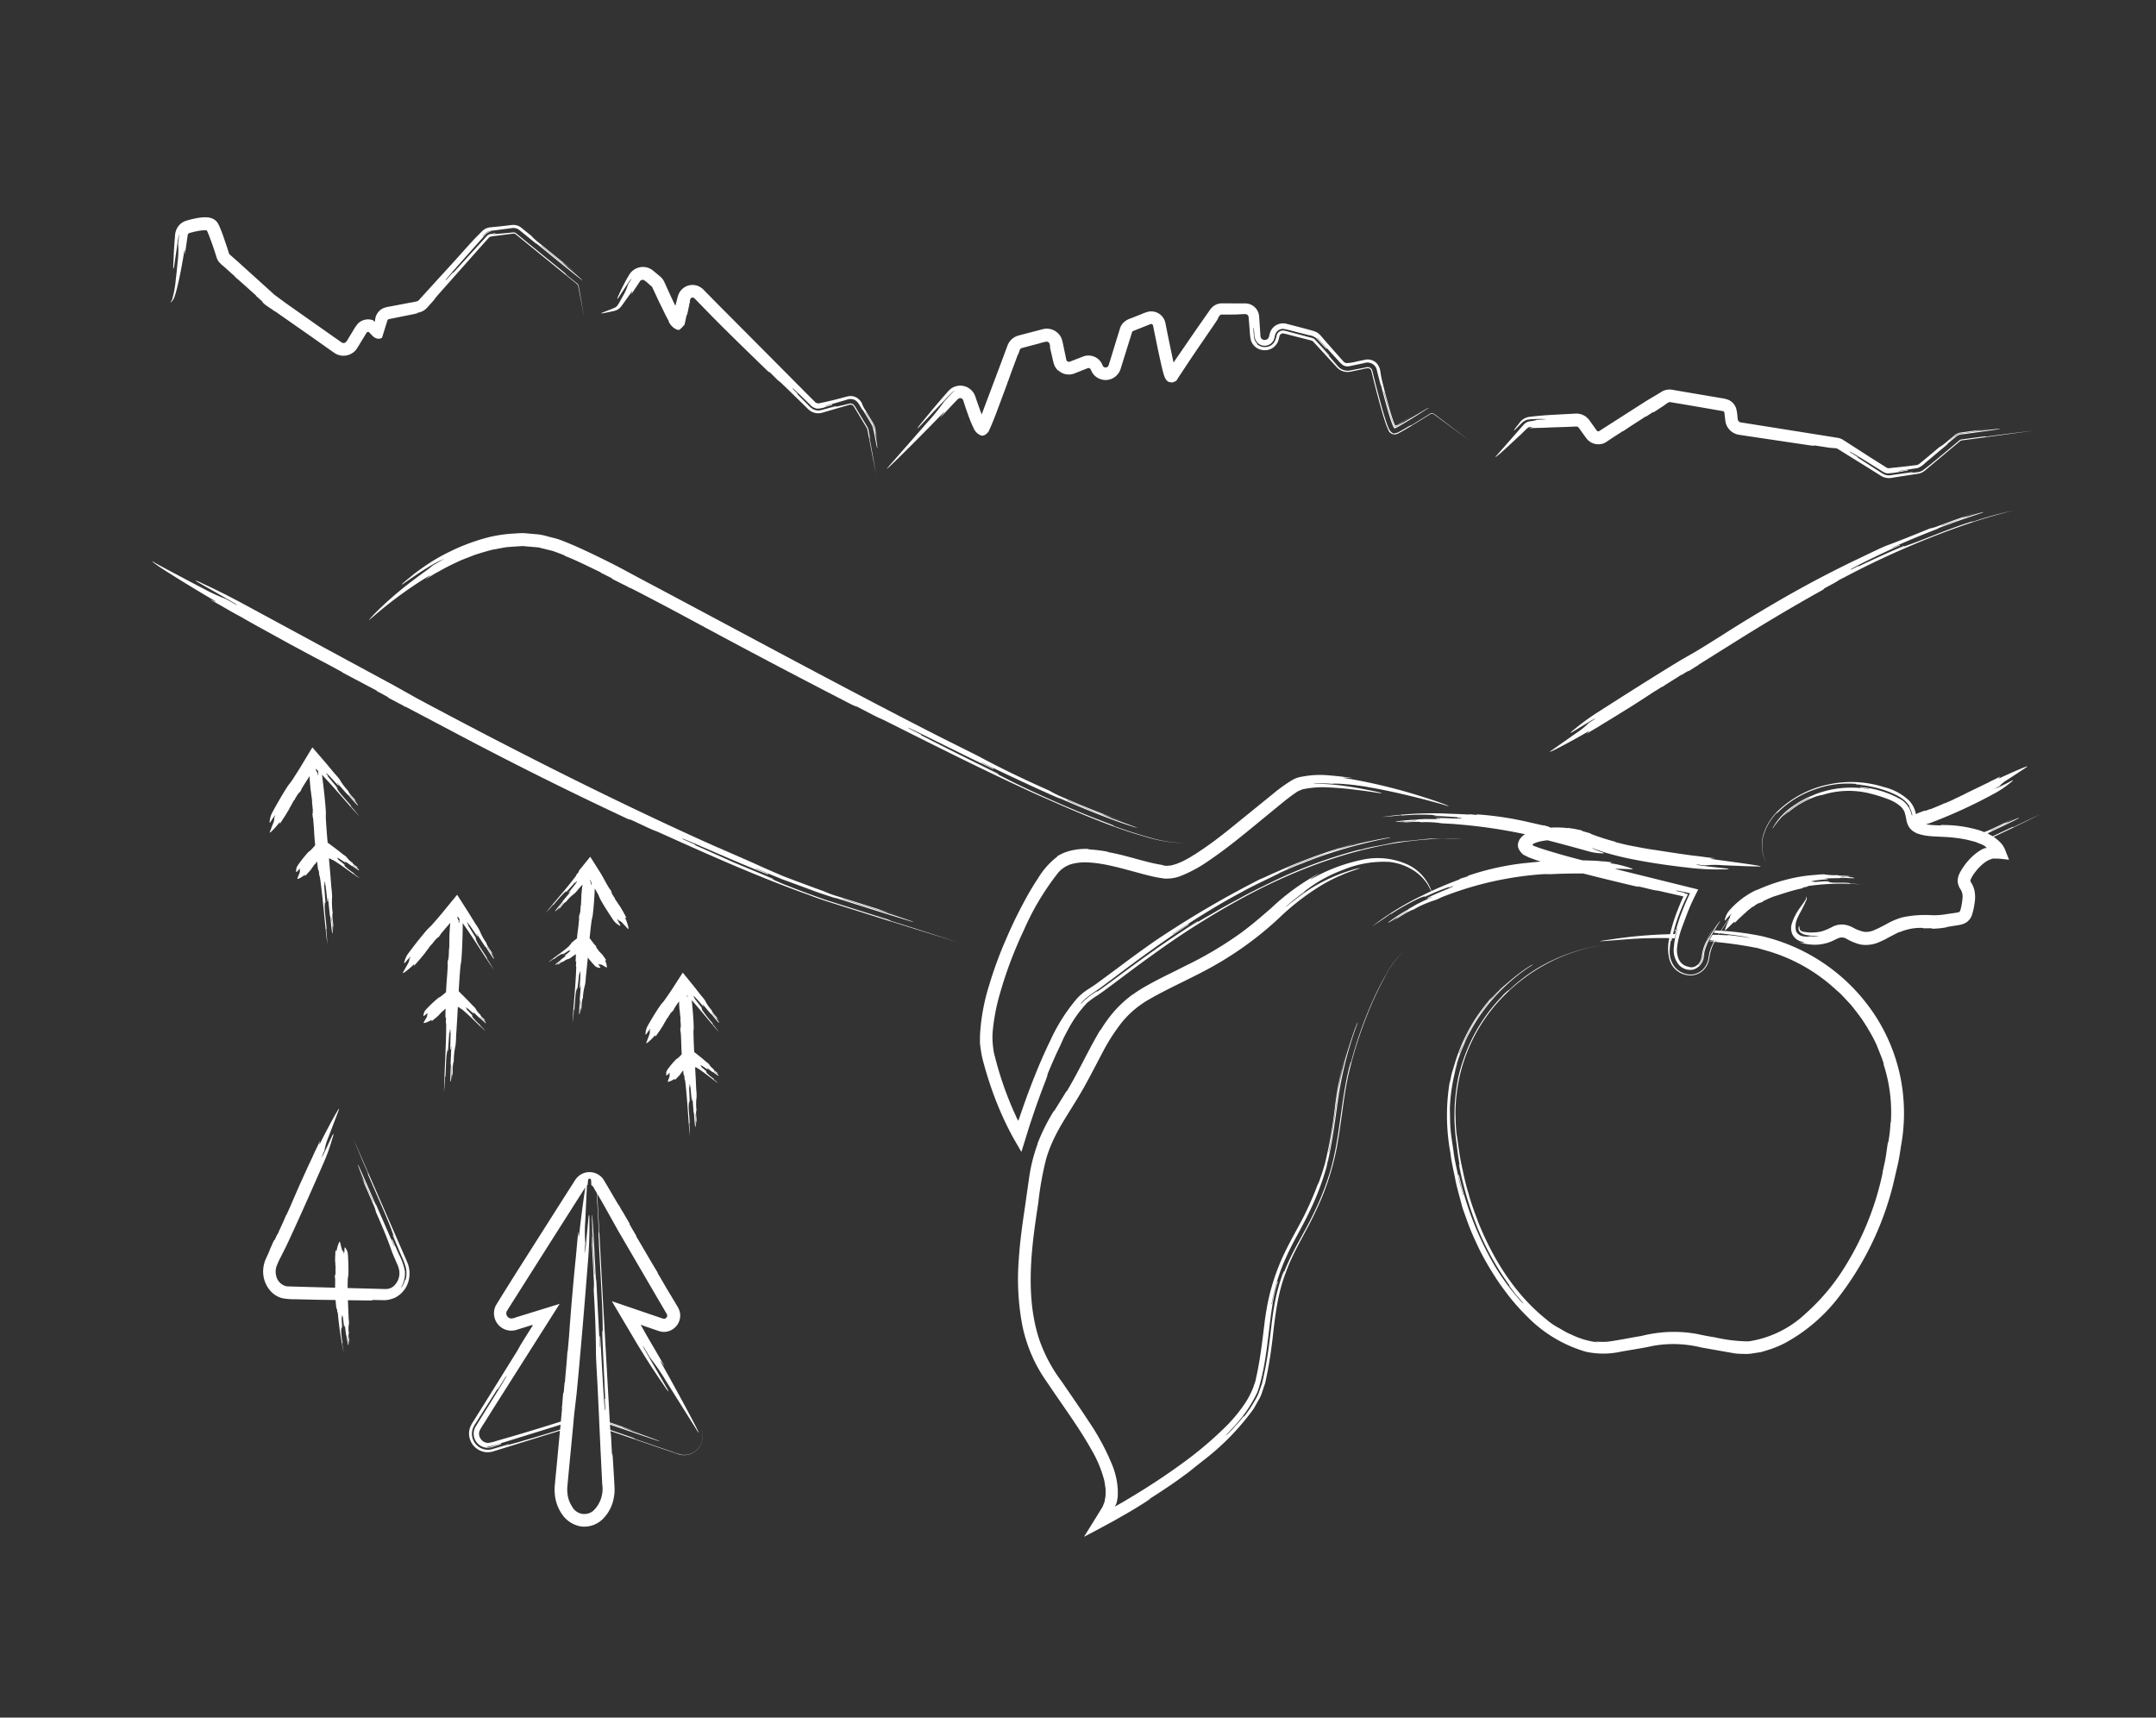 <?xml version="1.0" encoding="UTF-8"?>
<svg xmlns="http://www.w3.org/2000/svg" width="354" height="282" viewBox="0 0 354 282">
  <rect x="0" y="0" width="354" height="282" fill="#333333" stroke="none"/>
  <defs>
    <clipPath id="fjdx78xyda">
      <path data-name="Rechteck 4152" style="fill:#fff" d="M0 0h309.994v216.656H0z"></path>
    </clipPath>
  </defs>
  <path data-name="Rechteck 4142" style="fill:transparent" d="M0 0h354v282H0z"></path>
  <g data-name="Gruppe 28450">
    <g data-name="Gruppe 28449" style="clip-path:url(#fjdx78xyda)" transform="translate(25.003 35.672)">
      <path data-name="Pfad 19840" d="m35.393 77.528.431.658c-.151-.233-.287-.44-.431-.658" transform="translate(19.288 42.25)" style="fill:#fff"></path>
      <path data-name="Pfad 19841" d="m31.676 90.895.029-.748-.029.748" transform="translate(17.262 49.127)" style="fill:#fff"></path>
      <path data-name="Pfad 19842" d="M39.346 93.514c.019-.019.056-.057-.025-.133a10.905 10.905 0 0 1-1.221-1.265 1.4 1.4 0 0 0-.324-.454l.238.226.056-.057-.98-1.038.054-.059-.158-.15c-.032-.286.823.564 1.239.922l.073-.076-.159-.151.037-.039 1.352 1.284-.318-.3c.017-.02.036-.039-.043-.114a13.193 13.193 0 0 0 1.051.963c.1.056.073-.077-.147-.321l-.637-.606.037-.037c.159.15.379.4.556.528.1.056-.105-.209-.006-.153a1.4 1.4 0 0 0 .256.209c-.239-.227-.575-.51-.8-.755-.06-.094-.122-.19-.087-.229a3.126 3.126 0 0 1-.827-1.04 3.063 3.063 0 0 0-.505-.521c-.4-.439-.822-.871-1.248-1.3l-1.01-1.013c.08-1.4.167-2.776.286-4.086l.142-.907c.151-1.817.215-4.1.235-5.919 0-.1-.011-.185-.015-.28 1.788 2.509 3.376 5.148 5.128 7.68-.409-.672-.688-1.194-1.14-1.837.022-.014.066-.043-.042-.207-.624-1-1.423-2.121-1.658-2.671a4.353 4.353 0 0 0-.45-.881l.323.494.066-.045L37.338 77l.066-.043-.216-.329c-.06-.43 1.1 1.392 1.664 2.2l.088-.057-.216-.329.045-.029c.494.754.935 1.428 1.4 2.135.022-.014.045-.028-.063-.193.431.658.947 1.494 1.423 2.121.13.15.088-.057-.213-.564l-.862-1.315.045-.029c.215.329.516.836.754 1.151.13.15-.15-.372-.02-.222a4.537 4.537 0 0 0 .346.479c-.323-.494-.776-1.137-1.078-1.644-.085-.179-.17-.358-.127-.386a9.692 9.692 0 0 1-1.137-2.073 10.264 10.264 0 0 0-.683-1.1l-1.136-1.843-1.877-2.935-2.515 3.07c-.587.7-1.17 1.377-1.749 2.021l-.573.55c-1.041 1.179-2.245 2.732-3.184 3.992a3.725 3.725 0 0 0-.609 1.273c-.082.187-.122.406.042.286.266-.292.878-1.058.961-.993.02.017-.1.17-.224.324.082.065-.121.658-.243.811l-.774 1.394c-.306.51 1.106-.626 1.658-1.19.287-.275.1.082.165.131.226-.324.409-.428.633-.752 0 0 .205-.213.442-.5l.7-.853a7.137 7.137 0 0 1 .47-.63c.122-.154.1-.171.082-.187l.04.032c.082-.187.368-.46.47-.632l.042.034c.2-.34.49-.615.714-.938l.042.032c.122-.153.244-.306.266-.29l.04.034c.144-.138.348-.479.389-.445l-.042-.034c.49-.613.878-1.058 1.265-1.5.121-.131.247-.294.369-.433 0 .079-.015.142-.014.236-.026 0-.108 1.363-.134 2.047 0 0 .017.229-.011.912-.009.227.017.229.045.23h-.054c.045.23-.026.684-.009.913h-.053c.034.456-.037.91-.028 1.366h-.054a1.509 1.509 0 0 1-.043.454h-.053c-.036.227 0 .684-.054.683h.053c-.036.912-.09 1.593-.144 2.276s-.111 1.471-.145 2.265c-.025.02-.043.037-.068.059-.246.221-.34.3-.459.389l-.357.281c-.1.056-.294.168-.391.226a20.5 20.5 0 0 0-2.069 1.961 1.419 1.419 0 0 0-.338.759c-.043.114-.051.266.065.229.178-.131.575-.508.647-.433.019.02-.06.094-.141.17.073.077-.02.457-.1.531-.043.114-.411.681-.454.8-.184.284.8-.108 1.177-.352.195-.113.09.1.145.153.141-.17.275-.188.416-.358a6.93 6.93 0 0 0 .752-.64 2.206 2.206 0 0 1 .3-.321c.08-.076.062-.094.043-.114l.037.039c.043-.114.238-.226.3-.321l.036.039a2.538 2.538 0 0 1 .379-.394c-.008.4-.014.8-.019 1.187-.009.227.034.457.1.232l-.028.683c-.017.456.071.23.053.686-.014 3.649-.29 7.288-.357 10.934.063-.91.144-1.591.153-2.5.026 0 .079 0 .088-.226.08-1.364.091-2.96.224-3.64a5.831 5.831 0 0 0 .146-1.15l-.028.684h.08c.062-.912.134-2.049.2-2.959h.079l.019-.454c.2-.448.077 2.055.057 3.2h.107l.017-.456h.054l-.119 2.96c.026 0 .053 0 .062-.226-.036.91-.108 2.049-.091 2.96.017.229.105 0 .159-.677l.073-1.822h.053c-.019.456-.071 1.137-.063 1.594.017.229.1-.453.114-.224a5.622 5.622 0 0 0 0 .684c.026-.683.037-1.594.09-2.277.036-.227.071-.453.124-.451a13.194 13.194 0 0 1 .294-2.725 12.91 12.91 0 0 0 .09-1.5c.114-1.574.2-3.184.286-4.788.077.063.171.093.133-.012l.238.227c.159.151.134.017.294.168 1.363 1.112 2.543 2.416 3.87 3.567a9.094 9.094 0 0 0-.839-.868m-3.73-17.96.311.474c-.031.355-.07.658-.124.655a1.529 1.529 0 0 1-.008-.456c-.074 0-.182-.338-.239-.618.059.051.1.059.06-.056" transform="translate(14.512 39.235)" style="fill:#fff"></path>
      <path data-name="Pfad 19843" d="m21.282 61.972-.51-.578.51.578" transform="translate(11.32 33.458)" style="fill:#fff"></path>
      <path data-name="Pfad 19844" d="M26.887 65.352c-.391-.442-.932-1.014-1.3-1.474-.111-.164-.221-.329-.181-.365a9.745 9.745 0 0 1-1.421-1.889 9.553 9.553 0 0 0-.831-.986l-1.384-1.665-2.277-2.639c-.674 1.117-1.343 2.222-2.052 3.4-.482.774-.964 1.53-1.445 2.249-.122.156-.366.468-.49.624-.864 1.315-1.834 3.024-2.585 4.4a3.686 3.686 0 0 0-.422 1.347c-.054.2-.063.419.082.277.221-.326.718-1.173.81-1.12.023.014-.076.182-.175.352.091.054-.026.669-.124.837-.113.292-.459 1.2-.569 1.489-.232.548 1.006-.776 1.471-1.414.244-.312.114.068.182.108.176-.352.343-.482.519-.834 0 0 .173-.241.368-.553l.573-.946a7.346 7.346 0 0 1 .375-.691c.1-.17.076-.182.054-.2a.425.425 0 0 0 .045.026 7.633 7.633 0 0 1 .376-.685l.045.026c.153-.365.4-.678.575-1.029l.045.026c.1-.17.2-.338.221-.326l.046.028c.122-.158.275-.522.321-.5l-.046-.026c.4-.678.72-1.173 1.04-1.669.1-.145.2-.324.3-.48.006.08 0 .144.019.238-.026 0 .088 1.364.158 2.044 0 0 .049.224.121.9.023.227.049.224.076.221l-.053.006c.076.221.07.68.119.905h-.053c.1.448.094.907.167 1.356l-.053.006a1.523 1.523 0 0 1 .02.456h-.053c0 .23.1.678.045.683h.053c.093.907.136 1.59.181 2.271.031.7.1 1.472.176 2.263l-.057.07c-.213.252-.3.338-.4.45s-.2.21-.315.329l-.355.278a20.537 20.537 0 0 0-1.767 2.236 1.432 1.432 0 0 0-.229.8c-.026.119-.011.27.1.216.158-.154.5-.586.581-.519.02.015-.048.1-.116.188.083.065.045.454-.023.539-.028.119-.311.734-.338.853-.142.307.782-.221 1.115-.516.178-.139.1.082.165.131.116-.188.246-.226.362-.414a7.141 7.141 0 0 0 .654-.742 2.3 2.3 0 0 1 .252-.36c.068-.087.046-.1.026-.119a.428.428 0 0 0 .042.032c.026-.119.2-.258.25-.36l.042.032a2.509 2.509 0 0 1 .318-.442c.049.4.1.791.15 1.176.023.227.1.448.128.215l.07.681c.048.453.1.218.15.671.505 3.615.746 7.255 1.2 10.874-.066-.91-.085-1.6-.2-2.5.026 0 .079-.009.056-.235-.114-1.364-.331-2.945-.3-3.635A5.769 5.769 0 0 0 21.5 81.2l.071.681.079-.009c-.068-.908-.158-2.046-.226-2.956l.079-.008-.046-.453c.138-.473.368 2.024.511 3.155.025 0 .077-.009.105-.011l-.048-.454h.053l.331 3.2-.026-.258c.026 0 .053-.006.029-.232.093.907.184 2.042.329 2.943.049.224.105-.011.062-.692l-.187-1.814.053-.006c.046.454.09 1.136.164 1.587.049.224.031-.462.08-.238a6.289 6.289 0 0 0 .1.678c-.071-.68-.19-1.584-.233-2.268 0-.229 0-.457.057-.463a13.121 13.121 0 0 1-.1-2.739 13.531 13.531 0 0 0-.124-1.492 225.863 225.863 0 0 0-.4-4.78c.085.051.182.066.128-.031l.269.19c.179.127.136 0 .314.125 1.508.908 2.861 2.032 4.338 2.982a9.466 9.466 0 0 0-.952-.74c.014-.022.045-.065-.043-.128a10.665 10.665 0 0 1-1.386-1.08 1.447 1.447 0 0 0-.386-.4l.267.19.046-.065-1.117-.89.046-.063-.179-.128c-.071-.277.9.442 1.36.738l.06-.087-.178-.127.029-.043 1.171.821c.015-.022.031-.043-.057-.107a12.253 12.253 0 0 0 1.177.8c.1.042.062-.085-.192-.3-.267-.192-.448-.318-.715-.508l.029-.043c.179.127.433.338.626.445.105.042-.133-.192-.028-.15a1.379 1.379 0 0 0 .284.168c-.269-.19-.641-.423-.895-.635-.074-.085-.148-.17-.117-.213a3.127 3.127 0 0 1-.966-.912 3.056 3.056 0 0 0-.575-.443c-.46-.377-.938-.746-1.42-1.109L22 71.977a133.324 133.324 0 0 1-.3-4.085l.012-.918c-.108-1.82-.368-4.085-.607-5.893-.014-.1-.037-.182-.056-.275 2.126 2.231 4.073 4.618 6.168 6.874-.5-.606-.851-1.083-1.39-1.655.02-.017.059-.053-.071-.2-.76-.9-1.709-1.9-2.019-2.41a4.3 4.3 0 0 0-.572-.806l.391.442.06-.053c-.514-.62-1.119-1.347-1.631-1.967l.059-.053-.26-.3c-.121-.417 1.289 1.221 1.959 1.94l.079-.07-.261-.3.04-.036 1.689 1.916c.02-.017.04-.036-.09-.182.521.589 1.149 1.344 1.71 1.9.15.13.08-.07-.292-.528l-1.04-1.179.04-.036c.26.3.63.754.91 1.032.15.13-.2-.348-.051-.218a4.1 4.1 0 0 0 .411.425m-6.81-5.512.375.425c.02.355.025.661-.029.667a1.535 1.535 0 0 1-.073-.451c-.074.008-.229-.309-.326-.578.066.043.105.043.053-.063" transform="translate(6.792 30.7)" style="fill:#fff"></path>
      <path data-name="Pfad 19845" d="m18.9 74.463.066.649-.066-.649" transform="translate(10.302 40.58)" style="fill:#fff"></path>
      <path data-name="Pfad 19846" d="M43.735 72.709c-.1.124-.311.371-.413.494.145-.175.275-.331.413-.494" transform="translate(23.609 39.624)" style="fill:#fff"></path>
      <path data-name="Pfad 19847" d="M46.7 71.214c-1.55 2.063-3.3 3.955-4.891 5.982.433-.477.783-.814 1.176-1.326.02.017.06.051.164-.073a23.064 23.064 0 0 1 1.712-1.927 2.945 2.945 0 0 0 .6-.55l-.309.371.06.051 1.4-1.556.06.051.207-.247c.348-.128-.808 1.214-1.3 1.849l.082.066.205-.247.042.034-1.349 1.608c.022.017.042.034.144-.09-.413.494-.949 1.1-1.321 1.622-.082.141.082.068.411-.286l.827-.989.04.034c-.207.247-.536.6-.723.865-.083.141.267-.2.184-.056a3.12 3.12 0 0 0-.289.388c.311-.371.7-.882 1.032-1.236.124-.107.247-.213.287-.179a6.6 6.6 0 0 1 1.38-1.364 6.455 6.455 0 0 0 .7-.793l.63-.7c0 .048-.012.08-.014.136-.026 0-.136 1.112-.179 1.672a6.454 6.454 0 0 1-.029.746c-.014.185.012.188.039.19h-.053a7.088 7.088 0 0 1-.031.748h-.053c.025.375-.056.743-.059 1.119h-.053c-.014.187-.028.372-.054.371h-.053c-.04.185-.015.561-.07.558h.054a35.83 35.83 0 0 1-.195 1.859c-.066.45-.117.942-.162 1.448l-.049.037c-.559.436-.607.493-.864.709-.073.054-.113.15-.009.139l-.215.161c-.144.108-.025.117-.168.226-1.071.97-2.3 1.727-3.4 2.654a6.105 6.105 0 0 0 .822-.552c.015.022.048.063.119.009a7.3 7.3 0 0 1 1.2-.8.99.99 0 0 0 .423-.185l-.216.162.048.063.981-.638.048.063.144-.108c.255.04-.552.612-.895.9l.063.083.144-.108.031.043-1.221.918.287-.216c.015.02.032.042.1-.012a8.62 8.62 0 0 0-.918.723c-.056.074.063.085.3-.057l.575-.431.031.042a4.965 4.965 0 0 0-.5.379c-.056.074.192-.045.134.029a.934.934 0 0 0-.2.184c.216-.162.487-.4.718-.539.088-.034.176-.066.207-.025a2.145 2.145 0 0 1 .973-.5 2.089 2.089 0 0 0 .493-.334c.218-.138.431-.287.647-.433-.017.332-.032.666-.046.989-.014.185.025.375.091.193l-.042.559c-.029.372.065.192.036.564-.093 2.99-.451 5.959-.6 8.944.082-.743.176-1.3.207-2.044.026 0 .079.006.093-.181.111-1.115.158-2.423.3-2.973a3.93 3.93 0 0 0 .179-.935l-.042.558c.026 0 .079.006.079.006.082-.743.179-1.672.261-2.415l.079.006.029-.372c.212-.358.031 1.687-.014 2.62l.105.009.029-.374h.053c-.085 1.117-.156 2.047-.239 3.166l.056-.746c.026 0 .053 0 .066-.181-.056.745-.153 1.673-.156 2.423.012.187.105.008.173-.548l.113-1.491h.053c-.028.372-.1.929-.1 1.3.012.188.108-.368.121-.179a4.267 4.267 0 0 0-.017.562c.043-.559.073-1.307.142-1.863.04-.184.08-.369.133-.365a8.836 8.836 0 0 1 .354-2.22 8.865 8.865 0 0 0 .122-1.222c.124-1.063.227-2.144.328-3.227a15.712 15.712 0 0 0 1.19 1.387 1.074 1.074 0 0 0 .646.28c.1.036.236.037.219-.066-.094-.154-.383-.5-.3-.567.02-.017.077.053.134.121a.577.577 0 0 1 .474.073c.1.036.565.348.663.382.233.156.019-.718-.151-1.044-.074-.171.1-.085.162-.134-.134-.122-.131-.241-.267-.363a4.738 4.738 0 0 0-.479-.654 1.576 1.576 0 0 1-.25-.258c-.057-.07-.077-.053-.1-.036l.04-.034c-.1-.036-.173-.207-.252-.26l.042-.034c-.156-.1-.232-.275-.366-.4l.04-.034c-.057-.07-.116-.138-.1-.155l.042-.034c-.039-.087-.193-.19-.153-.224l-.04.034-.3-.382-.485-.637c-.032-.046-.077-.1-.113-.145.1-1.012.209-2.012.34-2.962l.162-.739c.176-1.366.286-3.044.349-4.47.2.362.414.726.6 1.08l.25.6c.615 1.134 1.489 2.486 2.215 3.55a2.612 2.612 0 0 0 .865.789c.13.108.3.188.264.025-.148-.287-.573-.97-.484-1.026.022-.014.107.122.193.26.088-.057.524.241.609.379.178.187.728.765.905.953.323.368-.108-1.072-.382-1.659-.125-.3.113-.071.179-.113-.193-.26-.21-.437-.4-.7a3.453 3.453 0 0 0-.256-.48c-.173-.287-.351-.584-.465-.777a4.629 4.629 0 0 1-.363-.531c-.087-.136-.108-.122-.131-.108l.045-.028a5.587 5.587 0 0 1-.363-.533l.045-.028c-.215-.246-.34-.547-.533-.8a.448.448 0 0 1 .054-.01c-.085-.136-.17-.272-.148-.286l.045-.028c-.063-.151-.278-.4-.233-.425l-.045.028c-.341-.545-.575-.97-.808-1.394s-.42-.777-.749-1.315l-1.658-2.626-1.667 2.064c-.2.244-.358.513-.128.317l-.383.46c-.205.246-.042.173-.249.42m2.338.457c.039.07.008.029.1.182l.23.394c-.031.188-.066.323-.107.32s-.012-.187 0-.374c-.076-.006-.182-.3-.232-.536z" transform="translate(22.784 37.032)" style="fill:#fff"></path>
      <path data-name="Pfad 19848" d="M20.678 119.347a62.407 62.407 0 0 1-.071-.525l.074.524" transform="translate(11.229 64.754)" style="fill:#fff"></path>
      <path data-name="Pfad 19849" d="M34.834 118.538q-1.388-3.189-2.773-6.364l-5.562-12.721c.9 2.132 1.545 3.745 2.492 5.854-.023.011-.073.032.159.562 1.361 3.193 3.027 6.886 3.623 8.519.207.541.365 1.1 1.058 2.694l-.694-1.593-.073.032 1.466 3.464a11.311 11.311 0 0 1 .7 1.886 4.177 4.177 0 0 1-.077 1.99l-.077-.022a3.942 3.942 0 0 1-.519 1.132c-.51.46.664-.654.5-2.586a10.383 10.383 0 0 0-1-2.775c-.4-.9-.776-1.754-1.071-2.423l-.1.042.462 1.061-.048.022-3.928-9.012c.23.531.692 1.593.924 2.123-.025.011-.048.022.182.552-.924-2.121-2.055-4.785-3.027-6.884-.255-.519-.1.042.572 1.642.694 1.593 1.154 2.653 1.848 4.244l-.048.022c-.462-1.061-1.131-2.662-1.618-3.714-.255-.519.389 1.094.134.575-.232-.531-.462-1.063-.718-1.584l2.311 5.307a4.838 4.838 0 0 1 .365 1.1c1.179 2.639 2.03 4.792 2.6 6.436.091.277.433 1.074.836 2a4.206 4.206 0 0 1 .391 1.194 2.811 2.811 0 0 1 .028.547v.064a2.878 2.878 0 0 1-.913 1.906 1.9 1.9 0 0 1-1.2.5c-.487.014-1.211-.026-1.806-.037l-4.579-.122c0-.55.008-1.091.034-1.614.022-.133.065-.4.088-.53.043-1.054-.014-2.367-.083-3.417a1.877 1.877 0 0 0-.329-.916c-.054-.131-.161-.263-.212-.13-.025.264-.015.922-.121.924-.026 0-.028-.131-.031-.263-.105 0-.321-.392-.323-.525-.054-.131-.219-.922-.27-1.057-.08-.4-.473.8-.544 1.33-.049.267-.133 0-.212 0 .029.266-.048.4-.017.666a9.773 9.773 0 0 0-.031 1.2 3.3 3.3 0 0 1 .039.53c0 .134.029.133.056.133h-.053a3.864 3.864 0 0 1 .04.531h-.053c.06.264.015.531.049.8h-.053c0 .133.008.264-.019.266h-.053c-.023.134.04.4-.012.4h.053c.02.531.008.932 0 1.332v.286l-.87-.023-3.723-.1-1.846-.053-.918-.028-.44-.013a1.945 1.945 0 0 1-.3-.043 2.258 2.258 0 0 1-1.6-1.8 2.793 2.793 0 0 1 .031-1.3 10.515 10.515 0 0 1 .62-1.435l1.049-2.082c1.965-4.188 4.307-9.48 6.152-13.722a29.236 29.236 0 0 0 1.369-3.825c.188-.552.329-1.122.043-.616-.5 1.046-1.679 3.685-1.777 3.641a10.1 10.1 0 0 1 .45-1.066 9.658 9.658 0 0 1 .657-2.24l1.653-4.332c.638-1.616-1.854 2.974-2.872 5.052-.522 1.035-.121-.054-.193-.087-.45 1.068-.759 1.564-1.208 2.63 0 0-.379.782-.831 1.766-.453 1-.989 2.177-1.346 2.963l-.922 2.121c-.236.528-.213.539-.188.55l-.048-.022c-.19.55-.711 1.584-.924 2.124l-.048-.022c-.425 1.075-.947 2.11-1.4 3.176l-.048-.022a10.1 10.1 0 0 1-.5 1.044l-.048-.022c-.261.518-.688 1.594-.735 1.573l.048.022-.674 1.494a5.032 5.032 0 0 0-.425 1.831 4.8 4.8 0 0 0 1.058 3.229 3.938 3.938 0 0 0 2.033 1.349 10.169 10.169 0 0 0 2.137.181l3.93.091 2.725.037c.037.434.079.868.128 1.287.009.133.071.263.114.125l.028.4c.02.266.087.127.11.392a54.267 54.267 0 0 0 .959 6.418 33.458 33.458 0 0 0-.25-1.494c.026 0 .079-.014.056-.147a11.834 11.834 0 0 1-.222-2.143 2.081 2.081 0 0 0 .036-.675l.042.4.079-.009c-.029-.553-.06-1.177-.09-1.729l.079-.008-.022-.264c.161-.28.255 1.176.36 1.831.026 0 .079-.009.105-.011l-.028-.264h.053c.059.6.128 1.139.205 1.7.026 0 .049-.011.032-.136a12.941 12.941 0 0 0 .29 1.689c.054.124.1-.019.065-.413-.062-.389-.1-.647-.164-1.037l.053-.008a7.433 7.433 0 0 0 .142.907c.048.124.036-.272.083-.147a1.826 1.826 0 0 0 .09.382c-.06-.388-.184-.895-.2-1.29.009-.133.019-.266.071-.273a3.993 3.993 0 0 1 0-1.579 4.761 4.761 0 0 0-.054-.839c-.031-1-.082-2.019-.119-3.033 1.1.014 2.2.029 3.269.045.579.012 1.157-.028.581-.093l1.735.036a4.231 4.231 0 0 0 .98-.048 5.186 5.186 0 0 0 1.122-.329 4.33 4.33 0 0 0 2.4-3.479 4.7 4.7 0 0 0-.244-2.107c-.249-.661-.471-1.1-.708-1.655m-.7 2.792c0 .023.012.043.015.068.008.07 0 .136 0 .205a2.09 2.09 0 0 0-.02-.273" transform="translate(6.422 51.631)" style="fill:#fff"></path>
      <path data-name="Pfad 19850" d="M143.371 28.929c.286-.247.647-.569 1.063-.946L146.568 26c.717-.62 1.491-1.556 1.758-1.52 1.132-.039-.12.117.059.2a4.949 4.949 0 0 1 .774-.056l.851-.023c.552-.012 1.1-.025 1.837-.073 0 0 1.1-.025 2.478-.079l1.072-.043.55-.022a.523.523 0 0 1 .219.02.514.514 0 0 1 .3.235c.192.272.371.525.528.751 0 0 .121.162.382.518.068.094.147.2.233.323a2.664 2.664 0 0 0 .559.579 2.464 2.464 0 0 0 2.171.388 2.391 2.391 0 0 0 .63-.3l.178-.128c.071-.059.063-.07.057-.08l.028.043c.589-.445 1.851-1.2 2.455-1.624l.028.043c1.2-.844 2.466-1.6 3.683-2.421l.029.043.85-.547a2.355 2.355 0 0 1 .4-.23l.029.045c.632-.38 1.835-1.224 1.865-1.18l-.029-.043a7.361 7.361 0 0 1 .684-.428.413.413 0 0 1 .142-.022l.1.012.244.04 1.848.307 3.351.573 2.236.389.578.1c.2.034.422.071.4.074a.334.334 0 0 1 .185.173.39.39 0 0 1 .019.06 1.315 1.315 0 0 1 .022.162l.07.612.082.674a2.631 2.631 0 0 0 .408 1.032 2.672 2.672 0 0 0 1.834 1.16l1.255.192 3.952.589 6.137.913c.726.113 1.462.173.743.008l2.18.338a9.283 9.283 0 0 0 1.1.13l.343.025.264.032a.472.472 0 0 1 .159.054l3.7 2.291 1.871 1.168.935.586.467.292.249.156a2.434 2.434 0 0 0 .394.19 2.8 2.8 0 0 0 1.526.068l1.089-.17 2.18-.337.544-.083.281-.043a2.249 2.249 0 0 0 .423-.111 2.345 2.345 0 0 0 .734-.43l.423-.354 1.69-1.415 3.383-2.83c.154-.127.287-.246.32-.258a.651.651 0 0 1 .21-.077l1.063-.141 2.186-.292c2.906-.4 5.808-.793 8.74-1.193-2.918.363-5.112.6-8.021 1.017 0-.026-.011-.077-.74.019l-3.3.434a.877.877 0 0 0-.437.255l-.644.539-1.248 1.046c-1.647 1.37-2.98 2.494-3.974 3.227a2.043 2.043 0 0 1-.759.294l-.742.082c-.548.062-1.278.153-2.368.321l2.18-.335-.011-.079-2.3.334q-.6.086-1.208.176a1.964 1.964 0 0 1-1.471-.3c-1.39-.893-2.779-1.788-4.018-2.585l.042-.066-1.242-.785c-.573-.471.847.379 2.8 1.588l1.542.961.8.5a2.184 2.184 0 0 0 .9.4c1.321-.059 2.441-.341 3.366-.457 0-.026-.012-.079-.015-.105l-1.454.224v-.008l-.006-.045 3.149-.494a4.055 4.055 0 0 0 1.231-.864l1.163-.976 2.342-1.962.192-.162c-.017-.02-.034-.04-.6.431l1.78-1.488a1.772 1.772 0 0 1 1.139-.507l1.227-.162 4.732-.664c.725-.124-.014-.105-2.2.161l-2.913.4a9.856 9.856 0 0 0-1.44.239 6.362 6.362 0 0 0-1.3.966l-.034-.04c.3-.243.567-.488.969-.793a1.8 1.8 0 0 1 .749-.28l.681-.088 2.549-.349c.726-.124-1.468.116-.743-.008.729-.1 1.458-.195 2.185-.318-1.092.15-2.37.323-3.645.5l-.953.13a1.971 1.971 0 0 0-1.077.453q-.714.589-1.364 1.129a7.967 7.967 0 0 1-1.194.864l-2 1.682-.933.765c-.345.286-.5.419-.726.451-1.375.184-2.715.332-3.8.434l-.4.045-.287.039a.756.756 0 0 1-.176 0 .767.767 0 0 1-.389-.147l-.779-.493c-.55-.346-1.137-.717-1.706-1.074l-3.663-2.359-1.055-.667a2.461 2.461 0 0 0-.819-.258l-.587-.094-.757-.121-1.6-.256-9.426-1.5-2.342-.372L183 23.7a.6.6 0 0 1-.382-.258.612.612 0 0 1-.087-.216l-.059-.516a6.718 6.718 0 0 0-.226-1.369A2.4 2.4 0 0 0 181 20a6.062 6.062 0 0 0-1.364-.312l-4.524-.766-2.22-.383-1.1-.192a2.528 2.528 0 0 0-1.76.321l-2.545 1.525-7.765 4.967a.33.33 0 0 1-.25-.031.309.309 0 0 1-.1-.09l-.358-.5-.711-1a3.184 3.184 0 0 0-.609-.689 2.639 2.639 0 0 0-.95-.494 2.837 2.837 0 0 0-.967-.091l-.6.032-1.173.062-2.265.124c-.734.042-1.421.1-2.039.156l-.873.091-.392.046a2.559 2.559 0 0 0-.573.122 2.478 2.478 0 0 0-1.222.941l-.238.314c-.473.569-.905 1.171-.358.678l1-1.017a2.07 2.07 0 0 1 1.015-.57 5.918 5.918 0 0 1 .952-.07 12.837 12.837 0 0 1 2.024 0 2.378 2.378 0 0 1-.457.045l-1.009.049a4.52 4.52 0 0 1-1.2.256 1.766 1.766 0 0 0-.959.518l-.516.584-1.82 2.075-1.968 2.243-.094.107c-.5.559-.258.4.346-.121" transform="translate(77.798 9.975)" style="fill:#fff"></path>
      <path data-name="Pfad 19851" d="M191.916 23.375c-.1.087-.2.178-.306.258l-.346.29.462-.388a1.559 1.559 0 0 1 .19-.161" transform="translate(104.233 12.739)" style="fill:#fff"></path>
      <path data-name="Pfad 19852" d="M192.043 23.2a.722.722 0 0 0-.1.036 1.04 1.04 0 0 0-.1.065 2.16 2.16 0 0 1 .2-.1" transform="translate(104.55 12.644)" style="fill:#fff"></path>
      <path data-name="Pfad 19853" d="m191 24-.168.142c.048-.042.111-.094.168-.142" transform="translate(103.998 13.079)" style="fill:#fff"></path>
      <path data-name="Pfad 19854" d="M190.942 24.146c.165-.139.331-.277.5-.417l-.5.417" transform="translate(104.058 12.932)" style="fill:#fff"></path>
      <path data-name="Pfad 19855" d="M78.829 35.634c1.675-1.584 5.75-5.675 7.918-7.927 1.605-1.648.1.09.154.144.793-.845 1.361-1.451 1.967-2.1.286-.3.57-.59.868-.9a.567.567 0 0 1 .533-.119.551.551 0 0 1 .227.161.607.607 0 0 1 .076.119l.032.079.074.232.348 1.063.429 1.224c.1.256.2.519.3.783.158.383.323.777.505 1.131a2.2 2.2 0 0 0 1.247 1.309.876.876 0 0 0 .411.014 1.585 1.585 0 0 0 .281-.119 2 2 0 0 0 .573-.562c.3-.61.559-1.262.808-1.873l.409-1.037 1.611-4.32c.4-1.078.379-1.088.354-1.1l.049.019c.354-1.1 1.2-3.24 1.574-4.331l.049.019.263-.76a.5.5 0 0 1 .187-.23.488.488 0 0 1 .137-.065l.391-.105.833-.221 1.667-.44a8.188 8.188 0 0 1 1.3-.312l-.008.053a.471.471 0 0 1 .374.3c.009.011.063.26.085.368a1.65 1.65 0 0 1 .029.2l-.051.012.487 2.1c.046.193.091.374.133.539a2.654 2.654 0 0 0 .281.654 5.5 5.5 0 0 0 .4.525l.037-.039a2.553 2.553 0 0 0 2.667.544l1.486-.589.7-.28a.478.478 0 0 1 .2-.023.407.407 0 0 1 .309.218l.124.277a2.687 2.687 0 0 0 .309.505 2.585 2.585 0 0 0 3.166.686 2.658 2.658 0 0 0 1.347-1.665l.383-1.238 1.475-4.721a.322.322 0 0 1 .093-.111c.042-.031.032-.025.311-.134l1.262-.5 1.276-.508c.21-.08.222-.049.338-.009.1.09.117.042.171.312l.277 1.389q.287 1.393.579 2.8l.307 1.412c.168.717.4 1.843.666 2.611.311.813.678 1 1.072 1.007a.316.316 0 0 0 .213.023.55.55 0 0 0 .306-.087l.365-.17c.128-.164.26-.4.389-.6l1.879-2.841 1.27-1.877 2.526-3.689c.655-.944 1.27-1.914.57-1l.479-.688a.467.467 0 0 1 .213-.161.564.564 0 0 1 .134-.029h1.23c1.149 0 1.437-.02 1.724-.04l.539-.028.411-.006a.5.5 0 0 1 .25.076.565.565 0 0 1 .267.372l.1 1.16.1 1.256a7.375 7.375 0 0 0 .192 1.463 2.315 2.315 0 0 0 1.367 1.437 2.469 2.469 0 0 0 1.931-.065 2.351 2.351 0 0 0 1.245-1.517l.145-.586a.58.58 0 0 1 .119-.221.6.6 0 0 1 .451-.207 8.757 8.757 0 0 1 1.009.236l2.441.626 1.219.312c.2.062.219.087.575.479l1.706 1.854 1.706 1.854.224.241a2.3 2.3 0 0 0 .38.323 2.341 2.341 0 0 0 .918.374 2.407 2.407 0 0 0 .953-.026l.618-.128 1.233-.255a6.641 6.641 0 0 1 .989-.179.621.621 0 0 1 .439.246.65.65 0 0 1 .111.258l.15.613c.4 1.636.82 3.269 1.27 4.9.226.816.459 1.631.722 2.452l.205.618a8.347 8.347 0 0 0 .4.992 1.106 1.106 0 0 0 1.445.725 13.523 13.523 0 0 0 1.293-.7l.808-.48 1.6-.975 1.584-.984a1.421 1.421 0 0 1 .249-.141.638.638 0 0 1 .185-.037.59.59 0 0 1 .362.1q2.552 1.886 5.106 3.779l.837.62-.82-.621-4.224-3.195c-.995-.732-1.117-1.012-1.8-.535l-2.797 1.727c-.015-.025-.037-.066-1.035.527l-.586.338c-.235.13-.5.281-.755.389-.294.079-.524.17-.783.006a1.671 1.671 0 0 1-.541-.667 8.256 8.256 0 0 1-.372-.921l-.205-.616a59.57 59.57 0 0 1-.721-2.457c-.45-1.628-.859-3.231-1.231-4.735l-.137-.559a2 2 0 0 0-.114-.4.766.766 0 0 0-.4-.383.893.893 0 0 0-.609-.014l-.956.193-1.75.338a2.127 2.127 0 0 1-1.843-.663c-.78-.882-1.485-1.767-3.825-4.312l2.336 2.54.059-.053-2.416-2.647c-.269-.278-1-.346-1.6-.541l-1.872-.493-.938-.247a3.467 3.467 0 0 0-.83-.173 1.091 1.091 0 0 0-1.015.808 3.893 3.893 0 0 1-.317.981 1.759 1.759 0 0 1-.847.78 1.959 1.959 0 0 1-2.072-.346l.054-.059a1.824 1.824 0 0 1-.55-1.222l-.083-1.146c0-.576.063-.221.156.728a1.971 1.971 0 0 0 .8 1.726 1.665 1.665 0 0 0 2.342-.616c.235-.454.192-.942.442-1.295a1.343 1.343 0 0 1 1.108-.61c.9.128 1.906.459 2.843.677l1.4.358a2.553 2.553 0 0 1 1.211.479l1.652 1.778.079-.071-1.559-1.693.006-.006.032-.029 3.382 3.675a4.377 4.377 0 0 0 .857.82 1.512 1.512 0 0 0 1.131.117l2.325-.485a1.582 1.582 0 0 1 2 .916l.59 2.333.1.38c.026-.006.042-.039-.232-1.125.345 1.372.723 2.85 1.142 4.358.21.754.43 1.516.674 2.271.127.388.247.737.386 1.072a2.021 2.021 0 0 0 .261.482c.159.1.332-.1.488-.151 1.618-.916 3.323-2 4.793-2.935.25-.168.414-.215.406-.227a1.024 1.024 0 0 0-.442.171l-2.966 1.75c-.627.379-1.326.8-1.783 1.047a3.11 3.11 0 0 1-.3.153c-.122.042-.171-.127-.227-.207a5.713 5.713 0 0 1-.258-.629 32.733 32.733 0 0 1-.519-1.621 111.91 111.91 0 0 1-.927-3.349l.051-.014c.249.949.552 2.1.893 3.265.167.57.36 1.2.539 1.7a5.153 5.153 0 0 0 .253.613c.054.073.105.244.222.179.1-.042.188-.093.28-.142l.768-.453c.65-.406-.505.252-.765.358-.188.085-.264.107-.037-.02l.039-.02.507-.289.723-.433 1.431-.9-1.392.848-1.267.745a1.088 1.088 0 0 1-.294.133.643.643 0 0 1-.181-.267 7.608 7.608 0 0 1-.261-.689 44.124 44.124 0 0 1-.612-1.984 110.301 110.301 0 0 1-1.006-3.793 17.474 17.474 0 0 1-.456-2.251 2.5 2.5 0 0 0-.547-1.2 2.042 2.042 0 0 0-1.916-.624l-.493.1-.963.2a7.033 7.033 0 0 1-1.639.255.914.914 0 0 1-.482-.269l-.573-.638-2.143-2.424-.955-1.1a2.564 2.564 0 0 0-.672-.6 3.272 3.272 0 0 0-.786-.3c-.548-.168-2.217-.607-4.167-1.109a2.28 2.28 0 0 0-2.152.5 2.245 2.245 0 0 0-.627 1c-.065.219-.07.281-.108.43-.011.053-.02.088-.031.124l-.034.114c-.011.034-.022.048-.031.071a.536.536 0 0 1-.1.15.526.526 0 0 1-.179.161.518.518 0 0 1-.1.039.7.7 0 0 1-.284.048.763.763 0 0 0 .215-.019.835.835 0 0 1-.224.02.352.352 0 0 1-.042 0 .3.3 0 0 0 .037 0h-.054a.73.73 0 0 1-.349-.125.563.563 0 0 1-.215-.281 1.836 1.836 0 0 1-.079-.565l-.11-1.631-.054-.817-.028-.409a2.393 2.393 0 0 0-.114-.6 2.3 2.3 0 0 0-1.842-1.548 2.679 2.679 0 0 0-.315-.025h-1.443l-1.647-.006h-.859a2.311 2.311 0 0 0-1.2.4 2.844 2.844 0 0 0-.759.82l-.474.675-1.893 2.708-3.275 4.765-.15.23c-.028.023-.042.108-.073.087a.954.954 0 0 1-.043-.133l-.124-.535-.828-4-.2-1.009-.1-.5-.05-.257a2.61 2.61 0 0 0-.107-.382 2.382 2.382 0 0 0-2.626-1.52 7.139 7.139 0 0 0-1.143.394l-.95.377-.947.374a2.8 2.8 0 0 0-1.211.771 2.37 2.37 0 0 0-.422.7c-.105.29-.114.358-.176.548l-.3.969-.592 1.927-.59 1.916c-.091.286-.21.708-.28.881a.476.476 0 0 1-.219.255.534.534 0 0 1-.64-.091.358.358 0 0 1-.09-.144l-.023-.043-.077-.187a2.422 2.422 0 0 0-.2-.354 2.47 2.47 0 0 0-2.878-.932l-.936.362-.9.351-.408.156a.412.412 0 0 1-.148.022.468.468 0 0 1-.287-.125.437.437 0 0 1-.1-.145l-.025-.09-.063-.3c-.176-.845-.352-1.689-.471-2.253-.057-.239-.062-.323-.165-.691a2.6 2.6 0 0 0-.542-.963 2.638 2.638 0 0 0-2.008-.879 2.689 2.689 0 0 0-.567.073l-.338.087-.633.165-1.279.334-1.3.34-.328.087-.168.045a2.724 2.724 0 0 0-.287.1 2.649 2.649 0 0 0-.989.686 2.805 2.805 0 0 0-.562.972l-.238.641-.477 1.293-3.465 9.216c0 .014-.008.028-.015.015l-.011-.014c-.006-.015.006.019-.015-.032l-.178-.465-.661-1.873-.156-.467a2.909 2.909 0 0 0-.358-.735 2.6 2.6 0 0 0-4.037-.283L87.2 24.637l-1.658 1.942-1.457 1.786c-.745.879-1.451 1.794-.629.987.8-.85 2.161-2.291 3.353-3.553l1.542-1.608a4.119 4.119 0 0 1 .567-.522.682.682 0 0 1 .3-.147 2.947 2.947 0 0 0-.66.569l-1.074 1.159a36.532 36.532 0 0 1-2.9 3.583l-2.847 3.246-3.13 3.567-.093.105c-.734.827-.473.632.317-.116m61.946-20.908V14.745l.009-.019m-.311.357c-.009 0-.012.017-.023.02a.284.284 0 0 0 .025-.02" transform="translate(42.551 4.986)" style="fill:#fff"></path>
      <path data-name="Pfad 19856" d="M118.223 13.041h-.014.009" transform="translate(64.421 7.107)" style="fill:#fff"></path>
      <path data-name="Pfad 19857" d="M131.04 19.718a153.673 153.673 0 0 0 .002 0" transform="translate(71.146 9.724)" style="fill:#fff"></path>
      <path data-name="Pfad 19858" d="M131.565 21.554" transform="translate(71.337 10.456)" style="fill:#fff"></path>
      <path data-name="Pfad 19859" d="m49.324 12.612.494-.111a2.012 2.012 0 0 0 .633-.25 2.05 2.05 0 0 0 .549-.506c.114-.158.229-.311.337-.459.484-.68.9-1.259 1.16-1.628.627-.891.111.071.178.113.541-.9.964-1.431 1.432-2.2a.592.592 0 0 1 .6-.145 7.268 7.268 0 0 1 .961.78c.579.511.3.193.6.785l.925 1.985c.23.5.256.488.28.476l-.048.023c.141.238.317.61.494.984.3.621.646 1.313.881 1.689l-.026.063a2.605 2.605 0 0 0 1.387 1.366.782.782 0 0 0 .382.019c.09-.036.161-.141.243-.209a2.857 2.857 0 0 0 .467-.516l.034.079.147-.383c.083-.391.161-.746.224-1.041a2.628 2.628 0 0 1 .113-.43l.046.036.326-1.528a2.465 2.465 0 0 1 .148-.592L62.24 11l.082-.382a.632.632 0 0 1 .039-.108.38.38 0 0 1 .138-.142.415.415 0 0 1 .369-.039.57.57 0 0 1 .147.1l.443.451c.289.3.575.589.862.881 3.014 3.135 6.917 6.923 10.43 10.328.386.383.81.728.46.307l1.159 1.148c.772.765.442.326 1.214 1.091.8.769 1.574 1.522 2.345 2.27l1.168 1.139.582.572a2.364 2.364 0 0 0 2.368.579l.783-.229 1.565-.456 1.568-.454c.652-.2.712-.213.956-.111a.636.636 0 0 1 .247.222l.414.68.845 1.4.847 1.394c.1.145.049.15.088.213a.592.592 0 0 1 .079.255l.153.8c.365 1.885.729 3.771 1.1 5.679.046.244.093.48.141.726-.045-.252-.083-.479-.125-.717-.311-1.794-.556-3.289-.935-5.169.026 0 .077-.014-.023-.548l-.111-.607a1.559 1.559 0 0 0-.125-.485 1.59 1.59 0 0 0-.06-.171l-.164-.27-.329-.547-1.276-2.1a5.4 5.4 0 0 0-.505-.78.813.813 0 0 0-.479-.22.852.852 0 0 0-.244.015l-.388.1-.689.167c-.53.127-1.072.2-2.64.657l1.568-.456-.023-.076-1.653.46-.908.244a1.9 1.9 0 0 1-1.148-.139 2.717 2.717 0 0 1-.827-.66l-.635-.643-1.213-1.217.056-.056-.772-.765c-.321-.448.576.385 1.8 1.567l.963.936a1.9 1.9 0 0 0 1.265.712 4.286 4.286 0 0 0 1.344-.284l1.1-.329-.029-.1-1.044.3v-.008l-.012-.043 2.268-.658 1.092-.317a1.831 1.831 0 0 1 1.125-.09c.814.2 1.08 1.051 1.492 1.652.4.652.8 1.321 1.228 2.018l-1.131-1.86c.022-.014.045-.028-.238-.491.556.939 1.217 1.957 1.811 3.044.371 1.21.5 2.406.762 3.47.127.528.1-.02-.175-1.627a7.9 7.9 0 0 0-.565-2.181l-1.132-1.859.046-.028.981 1.631a3.451 3.451 0 0 1 .445 1.014l.178.884c.128.53-.124-1.083 0-.555.1.535.2 1.069.329 1.6-.076-.4-.159-.834-.247-1.287l-.133-.686a3.682 3.682 0 0 0-.32-.8c-.488-.81-.966-1.6-1.406-2.328a4.372 4.372 0 0 1-.474-.984 2.327 2.327 0 0 0-.862-.908 2.048 2.048 0 0 0-1.239-.253c-.772.162-1.2.314-1.766.45q-1.578.406-2.782.649l-.292.068a.779.779 0 0 1-.236.023.8.8 0 0 1-.6-.317l-1.13-1.122-9.658-9.718-4.908-4.932-2.379-2.416a2.977 2.977 0 0 0-.941-.717 2.464 2.464 0 0 0-1.353-.192 2.49 2.49 0 0 0-2.012 1.672c-.087.258-.113.392-.164.576s-.1.38-.151.578c-.043.159-.122.482-.133.491a.084.084 0 0 1-.028.014l-.015.014c-.017.022-.031-.028-.029-.043v-.006l-.165-.343-.72-1.537-.7-1.548-.194-.427a2.6 2.6 0 0 0-.423-.624 2.826 2.826 0 0 0-.264-.252l-.163-.132-.321-.269-.64-.53a2.667 2.667 0 0 0-1.3-.584 2.633 2.633 0 0 0-2.455.99 4.179 4.179 0 0 0-.278.43c-.063.107-.128.216-.2.334-.108.195-.227.4-.354.633l-.555 1.077c-.3.615-.457 1-.457 1-.247.488-.448 1-.113.573.6-.905 2.058-3.2 2.148-3.144a8.659 8.659 0 0 1-.559.932 8.5 8.5 0 0 1-.9 2.005 79.09 79.09 0 0 1-.4.734 5.533 5.533 0 0 1-.477.777c-.023.028-.048.054-.073.08a1.318 1.318 0 0 1-.125.1.908.908 0 0 1-.119.1c-.793.358-1.585.63-1.914.768-.032.014-.087.034-.11.045-.53.2-.292.192.321.077.27-.049.606-.119.993-.2" transform="translate(26.004 2.878)" style="fill:#fff"></path>
      <path data-name="Pfad 19860" d="m41.726 3.562 1.04.844-1.04-.844" transform="translate(22.739 1.941)" style="fill:#fff"></path>
      <path data-name="Pfad 19861" d="M2.378 13.523a2.578 2.578 0 0 0 .222-.494c.119-.343.241-.752.355-1.2.463-1.8.922-4.276 1.165-5.806s.131.017.209.026c.088-.769.175-1.344.26-1.919.042-.3.083-.589.127-.888L4.746 3a.635.635 0 0 1 .1-.273.633.633 0 0 1 .326-.178c.184-.048.389-.1.612-.154a10.165 10.165 0 0 1 1.448-.25 2.909 2.909 0 0 1 .587 0 .142.142 0 0 1 .116.076l.124.273.176.433c.11.3.212.569.3.816 0 0 .287.666.986 2.909a2.159 2.159 0 0 0 .6.925c.122.105.125.085.133.076l-.036.04c.613.476 1.73 1.542 2.325 2.038a.421.421 0 0 0-.036.039c1.187.987 2.3 2.055 3.473 3.062l-.036.039.789.709a2.761 2.761 0 0 1 .345.338.421.421 0 0 1-.036.039c.056.049.107.1.159.15a4.351 4.351 0 0 0 .468.386l.629.428a5.069 5.069 0 0 1 .7.511l.029-.043 6.328 4.422 1.945 1.378 1.014.711.516.362a2.631 2.631 0 0 0 1.04.43 2.669 2.669 0 0 0 2.157-.565 2.793 2.793 0 0 0 .406-.416l.165-.239.088-.144.341-.559.686-1.129.346-.57c.122-.2.08-.13.134-.185a.323.323 0 0 1 .266-.051c.1 0 .658.743 1.02.925a1.116 1.116 0 0 0 .734.173.922.922 0 0 0 .253-.051 1.447 1.447 0 0 0 .176-.071.9.9 0 0 0 .083-.226l.315-1 .51-1.644a.333.333 0 0 1 .205-.207l1.179-.241 2.585-.519c.757-.147 1.5-.346.737-.25.229-.051.289-.043.666-.142a2.506 2.506 0 0 0 .819-.43c.011-.008.025-.014.037-.023a4.791 4.791 0 0 0 .514-.528l.386-.43c1.032-1.148.457-.627 1.488-1.775 2.08-2.342 4.116-4.638 6.151-6.931L53.87 3.73l.363-.4a.621.621 0 0 1 .2-.136 6.2 6.2 0 0 1 .9-.142l2.3-.3.553-.071a.59.59 0 0 1 .238.022.583.583 0 0 1 .21.11l.443.36 7.19 5.842 1.8 1.458a7.553 7.553 0 0 1 .709.6.643.643 0 0 1 .1.213l.1.521.827 4.361.037.188-.034-.188-.694-4-.167-.929a.726.726 0 0 0-.32-.426l-1.709-1.378c.017-.02.051-.062-.55-.548L60.9 4.44c-.82-.666-1.584-1.289-2.27-1.845a.8.8 0 0 0-.33-.105.829.829 0 0 0-.175 0l-.289.032c-.348.032-.675.065-1 .1-.343.028-.806.066-1.349.113l-.995.1a.828.828 0 0 0-.25.087c.02-.011.036-.031.057-.04a5.42 5.42 0 0 1 .993-.167c0-.026-.011-.079-.011-.079a4.916 4.916 0 0 0-1.038.173 1.039 1.039 0 0 0-.351.255l-.423.463-1.743 1.91-3.384 3.706-.059-.053-1.03 1.148c-.586.513.547-.806 2.144-2.614l2.589-2.911 1.264-1.417c.392-.468.746-.857 1.221-.9 0-.026-.012-.079-.015-.105-.036 0-.065.022-.1.028a1.5 1.5 0 0 0-.309.1 1.612 1.612 0 0 0-.207.131 1.479 1.479 0 0 0-.148.116 4.623 4.623 0 0 0-.465.488l-.006-.006-.032-.029A4.34 4.34 0 0 1 53.8 2.5a1.618 1.618 0 0 1 .808-.28l1.636-.213 1.6-.209a1.649 1.649 0 0 1 1.511.414l2.7 2.188c.017-.02.034-.042-.565-.527 2.4 1.947 5.38 4.4 7.811 6.3.307.278.337.269.04-.053a49.164 49.164 0 0 0-1.755-1.509l-4.8-3.892.032-.04 4.2 3.405c.616.467-1.149-1.035-.535-.57.6.488 1.2.975 1.818 1.441l-6-4.867a8.787 8.787 0 0 1-1.132-1.054l-1.1-.885-.527-.428a2.044 2.044 0 0 0-.789-.4 2.113 2.113 0 0 0-.844-.042l-.62.073-1.189.134-1.115.114-.531.053a2.187 2.187 0 0 0-.689.175 2.159 2.159 0 0 0-.6.392l-.368.369-.64.643c-.417.4-1.973 2.144-3.377 3.716l-3.08 3.371-1.678 1.845-.842.925-.42.463a.727.727 0 0 1-.25.212 6.921 6.921 0 0 1-.989.213l-1.233.232-2.464.467a3.924 3.924 0 0 0-.8.2 1.978 1.978 0 0 0-.765.468 2.347 2.347 0 0 0-.558.808 2.467 2.467 0 0 0-.138.47l-.019.114c-.034.159-.025.633-.219.289a.409.409 0 0 0-.125-.105.673.673 0 0 0-.165-.062 2.477 2.477 0 0 0-.485-.087 2.376 2.376 0 0 0-1.811.655 7.4 7.4 0 0 0-.825 1.2l-.647 1.055c-.521.893-.592.964-.981.964a.579.579 0 0 1-.224-.073l-.426-.3-1-.7-7.572-5.333-.21-.147-1.242-.919-.678-.5-.411-.385-5.46-4.935-1.431-1.264a.338.338 0 0 1-.063-.079 1.3 1.3 0 0 1-.077-.23l-.3-.933-.632-1.857-.352-.93-.2-.476-.114-.249a4.564 4.564 0 0 0-.213-.4A1.959 1.959 0 0 0 8.7.167a2.744 2.744 0 0 0-.637-.142A4.324 4.324 0 0 0 7.614 0a8.136 8.136 0 0 0-1.476.165c-.451.087-.881.193-1.3.309l-.327.095a2.831 2.831 0 0 0-.493.21 2.631 2.631 0 0 0-.8.692 2.875 2.875 0 0 0-.541 1.6L2.59 4.092c-.037.556-.076 1.149-.111 1.707L2.42 7.342c-.054.769-.063 1.543.1.791.116-.785.3-2.076.474-3.237a14.9 14.9 0 0 1 .358-2.095 2.921 2.921 0 0 1-.037.485l-.127 1.051a15.835 15.835 0 0 1-.09 3.1c-.034.366-.144 1.562-.3 2.812a17.126 17.126 0 0 1-.595 3.265c-.011.025-.022.057-.032.079-.331.474-.3.5-.036.229a.966.966 0 0 0 .233-.3M53.994 3.091c.017-.017.04-.025.059-.04a2.006 2.006 0 0 0-.134.124z" transform="translate(1.057)" style="fill:#fff"></path>
      <path data-name="Pfad 19862" d="m42.206 3.951-1.36-1.1 1.36 1.1" transform="translate(22.26 1.552)" style="fill:#fff"></path>
      <path data-name="Pfad 19863" d="M97.009 62.02c.768.331 1.565.664 2.364 1-.742-.312-1.628-.688-2.364-1" transform="translate(52.867 33.799)" style="fill:#fff"></path>
      <path data-name="Pfad 19864" d="m98.539 62.666.859.363c-.3-.122-.569-.243-.859-.363" transform="translate(53.701 34.151)" style="fill:#fff"></path>
      <path data-name="Pfad 19865" d="m97.293 62.142-.8-.346.806.341" transform="translate(52.583 33.677)" style="fill:#fff"></path>
      <path data-name="Pfad 19866" d="M108.534 64.743c7.818 3.932 15.643 7.853 23.612 11.5 1.043.473 2.1.922 3.141 1.384 2.968 1.307 5.953 2.58 9 3.722a71.421 71.421 0 0 0 6.293 2.083 22.157 22.157 0 0 0 6.744 1.014 21.767 21.767 0 0 1-6.192-.924 92.806 92.806 0 0 1-5.786-1.863c.011-.025.026-.074-1-.459a167.641 167.641 0 0 1-8.134-3.323c-3.351-1.465-6.285-2.85-7.938-3.683-.972-.5-1.937-1.017-4.888-2.457l2.959 1.424.036-.073a584.096 584.096 0 0 1-12.72-6.354l.037-.07-1.948-.992c-1.868-1.148 8.837 4.327 13.79 6.637l.045-.094-1.968-.953v-.008l.02-.04c4.545 2.192 8.527 4.076 12.883 5.968 0-.025-.059-.077-.979-.487 2.036.9 4.341 1.886 6.668 2.81 2.24.888 4.5 1.718 6.549 2.345 1.047.3.022-.074-3.05-1.185-.731-.269-1.4-.521-2.041-.765-2.047-.783-3.767-1.5-6.062-2.478l.022-.049c1.828.785 4.484 1.914 6.5 2.653.2.071.4.145.578.209.383.131.205.051-.117-.083-.548-.23-1.516-.621-.868-.4.548.2 1.091.4 1.636.606.479.175.956.345 1.443.5-.4-.139-.816-.287-1.244-.443a152.779 152.779 0 0 1-8.877-3.589 17.17 17.17 0 0 1-1.951-.983c-4.983-2.2-8.885-4.167-11.768-5.723-1.021-.51-3.892-1.948-6.48-3.244-16.343-8.34-33.367-17.606-48.643-25.7-.967-.519-2.9-1.554-3.864-2.075-1.953-1-4.04-2.035-6.24-3.04-1.106-.494-2.236-.989-3.436-1.428-.6-.215-1.258-.343-1.886-.516a9.189 9.189 0 0 0-1.928-.374l-1.957-.17c-.65-.034-1.3.053-1.942.076a23.461 23.461 0 0 0-3.77.556 32.884 32.884 0 0 0-6.687 2.484 30.812 30.812 0 0 0-4.777 2.9c-.57.4-1.009.743-1.3.993l-.454.379c-.885.674-1.682 1.446-.779.813s2.489-1.741 3.909-2.6a19.394 19.394 0 0 1 2.685-1.404l-1.913 1.1a17.317 17.317 0 0 1-1.42 1.1c-.782.561-1.652 1.227-2.092 1.553a58.91 58.91 0 0 0-3.385 2.774c-1.389 1.213-2.681 2.511-3.091 2.968l-.051.056c-.672.752-.487.595.218-.011.439-.379 1.08-.929 1.849-1.55a67.216 67.216 0 0 1 6.714-4.78c1.842-1.12.071.113.116.178a22.13 22.13 0 0 1 2.294-1.383c.7-.4 1.406-.774 2.368-1.234 0 0 .365-.162.95-.442.592-.263 1.434-.564 2.356-.935a46.51 46.51 0 0 1 2.983-.879c1.017-.158 1.976-.409 2.755-.451l.907-.063 1.281-.082 1.945.17c1.035.06 1.015.173 1.027.105l-.009.051c.5.1 1.255.3 2 .485.745.26 1.482.547 1.982.752a.445.445 0 0 1-.02.048c2 .771 3.938 1.781 5.9 2.7a.459.459 0 0 0-.023.048l1.339.667c.363.185.6.323.6.323l-.025.048 1.825.922a9.85 9.85 0 0 1 1.083.576l.023-.046a505.592 505.592 0 0 1 9.656 5.081 1455.569 1455.569 0 0 0 26.093 13.769c.969.5 1.962.963 1.017.411l2.912 1.511c1.944 1 1.007.431 2.951 1.434" transform="translate(12.556 18.292)" style="fill:#fff"></path>
      <path data-name="Pfad 19867" d="M196.663 42.237a141.237 141.237 0 0 1 13.685-6.364c3.526-1.407 7.132-2.724 10.758-3.773a72.005 72.005 0 0 1 3.485-.924 56.613 56.613 0 0 0-3.186.765c-1.1.3-2.189.632-3.419 1.046-.008-.025-.025-.074-.621.121-3.592 1.154-7.649 2.88-9.432 3.51-.593.215-1.2.408-2.928 1.168l1.73-.763-.031-.073c-2.33.972-5.2 2.288-7.478 3.371 0 0-.023-.048-.036-.071l-1.126.569c-1.219.389 5.012-2.7 7.924-3.929a2.312 2.312 0 0 1-.042-.1l-1.159.51-.006-.014-.015-.034c3.459-1.565 6.4-2.73 9.965-4.04-.6.2-1.783.657-2.373.884-.009-.025-.019-.049-.609.176 2.355-.933 5.353-1.945 7.756-2.742.6-.2-.037-.127-1.849.451s-3 1.023-4.78 1.692l-.02-.049c1.182-.463 2.988-1.061 4.181-1.494.593-.227-1.23.326-.638.1.6-.2 1.208-.4 1.8-.621-1.817.584-4.205 1.446-5.987 2.12a6.1 6.1 0 0 1-1.224.355c-2.94 1.19-5.293 2.14-7.087 2.8-.607.2-3.468 1.585-5.18 2.416.564-.3 1.142-.55 1.715-.827a185.95 185.95 0 0 0-14.549 7.621 293.93 293.93 0 0 0-6.962 4.188c-2.254 1.423-4.465 2.849-6.633 4.136l-2.2 1.256c-4.318 2.619-9.65 6-13.9 8.731a34.917 34.917 0 0 0-3.577 2.62c-.508.382-.989.808-.426.518 1.085-.65 3.759-2.33 3.815-2.24a12.057 12.057 0 0 1-1.055.694 11.548 11.548 0 0 1-1.974 1.615l-2.469 1.735-.768.541-.912.641c-1.57 1.072 3.462-1.61 5.647-2.892 1.1-.629.07.113.111.179 1.058-.7 1.638-.966 2.7-1.662 0 0 .819-.482 1.829-1.106l1.335-.83c.621-.386 1.224-.76 1.689-1.051l2.131-1.369c.538-.337.522-.36.508-.382l.029.045c.508-.383 1.61-1.012 2.132-1.372a.448.448 0 0 0 .029.045c1.043-.717 2.143-1.347 3.2-2.042l.029.045a11.538 11.538 0 0 1 1.086-.652l.029.045c.552-.317 1.594-1.034 1.624-.99l-.029-.043 5.352-3.353c4.261-2.681 9.644-5.942 14.594-8.686.553-.3 1.081-.643.5-.392l1.662-.895c1.106-.6.519-.363 1.639-.936" transform="translate(80.948 16.991)" style="fill:#fff"></path>
      <path data-name="Pfad 19868" d="m120.22 95.192-9.363-2.949c-2.932-1-5.446-1.99-6.951-2.58-1.009-.383-1.959-.9-4.955-2.112l2.991 1.224.029-.074-6.46-2.691-6.384-2.854.032-.071-1.959-.874c-1.88-1.058 8.876 3.853 13.9 5.763l.032-.08.006-.017-1.99-.814.02-.049 4.32 1.767 4.191 1.536c1.482.579 3.008 1.075 4.568 1.567 0-.025-.049-.065-1.009-.366 4.1 1.287 9.219 2.922 13.333 4.158 1.032.3.031-.1-3.033-1.091l-8.2-2.574.017-.049 7.173 2.251c1.034.3-2.025-.718-.993-.423l3.085.942-10.248-3.218a14.455 14.455 0 0 1-2.013-.748q-3.773-1.365-6.772-2.52-2.957-1.263-5.151-2.271l-6.646-2.9c-16.409-7.366-33.359-16-48.273-23.987-.938-.525-2.81-1.577-3.748-2.1L15.229 43.7c-.717-.391-1.389-.746-2.033-1.08-2.738-1.423-4.687-2.3-4.687-2.3-.893-.446-1.786-.844-1.188-.442.046.031.082.057.148.1l3.964 2.26 1.8 1.041a4.141 4.141 0 0 1 .732.479 4.941 4.941 0 0 1-.6-.306l-1.29-.715a31.992 31.992 0 0 1-3.906-1.817c-.463-.23-2.012-1.044-3.6-1.888-1.729-.916-3.507-1.866-4-2.148-1.364-.871-.116.179 2.075 1.528 2.158 1.373 5.145 3.189 7 4.269s-.063.116-.1.184c1.893 1.023 2.79 1.622 4.687 2.637 0 0 1.4.8 3.159 1.783l5.296 2.915 3.788 2.033c.947.51.959.487.972.463l-.025.046c.973.463 2.843 1.528 3.8 2.015l-.025.046 5.7 3.014-.025.048c.476.252.946.5 1.306.7s.581.334.581.334l-.025.046 1.781.947a9.471 9.471 0 0 1 1.058.587l.025-.046 9.509 5.021a626.464 626.464 0 0 0 26 12.948c.969.468 1.961.888 1.015.372l2.926 1.366c1.951.907 1.009.382 2.96 1.287 7.853 3.533 15.726 7.04 23.876 9.937 2.018.788 4.08 1.39 6.132 2.042l6.158 1.936 12.327 3.842c-4.1-1.315-7.166-2.331-11.277-3.6.008-.025.025-.074-1-.4" transform="translate(0 19.928)" style="fill:#fff"></path>
      <path data-name="Pfad 19869" d="M73.522 72.649c-.294-.091-.576-.185-.867-.277l.867.272" transform="translate(39.595 39.441)" style="fill:#fff"></path>
      <path data-name="Pfad 19870" d="M73.216 72.551c1.057.329 2.129.66 3.237 1.017l-3.237-1.017" transform="translate(39.901 39.538)" style="fill:#fff"></path>
      <path data-name="Pfad 19871" d="M59.77 85.152c-.145-.175-.277-.331-.414-.494l.414.494" transform="translate(32.347 46.136)" style="fill:#fff"></path>
      <path data-name="Pfad 19872" d="M63.421 88.7c.02-.017.06-.051-.043-.175a23.3 23.3 0 0 1-1.592-2.025 2.964 2.964 0 0 0-.436-.686l.311.371.06-.051-1.281-1.654.06-.051-.207-.247c-.063-.365 1.052 1.01 1.588 1.611l.08-.068-.205-.247.04-.034c.473.567.9 1.072 1.343 1.605.02-.017.04-.034-.063-.158.413.494.91 1.129 1.363 1.59.124.107.08-.068-.209-.456-.309-.371-.516-.616-.827-.987l.04-.034c.207.247.5.633.725.864.124.107-.147-.3-.023-.192a2.994 2.994 0 0 0 .331.355c-.311-.372-.743-.848-1.034-1.236-.082-.141-.165-.281-.125-.315a6.587 6.587 0 0 1-1.1-1.6 6.588 6.588 0 0 0-.655-.828l-1.091-1.4-1.936-2.382c-.61.949-1.214 1.886-1.877 2.914a56.761 56.761 0 0 1-1.248 1.8l-.431.491c-.748 1.051-1.576 2.43-2.212 3.552a2.613 2.613 0 0 0-.328 1.123c-.04.165-.036.357.094.249.193-.26.618-.942.708-.887.023.014-.062.151-.148.287.09.056.014.578-.071.714l-.457 1.233c-.188.453.915-.569 1.322-1.072.215-.246.111.07.179.111.148-.287.3-.383.448-.671a3.434 3.434 0 0 0 .318-.442l.493-.759a4.6 4.6 0 0 1 .317-.561c.087-.136.063-.15.042-.164l.045.028a5 5 0 0 1 .318-.561l.045.028c.125-.3.34-.547.488-.834l.045.028c.085-.136.17-.272.192-.258l.045.028c.108-.124.233-.425.278-.4l-.045-.028c.314-.5.573-.874.828-1.239.014.377.048.944.074 1.293a6.65 6.65 0 0 1 .083.743c.014.185.04.184.066.182h-.053a7.13 7.13 0 0 1 .083.745h-.053c.08.368.057.745.111 1.115h-.053c.014.187.028.372 0 .374h-.053c-.012.188.07.556.017.561h.053c.057.746.073 1.305.09 1.866s.037 1.18.082 1.814l-.307.331-.27.258-.311.209a13.719 13.719 0 0 0-1.5 1.792 1.082 1.082 0 0 0-.161.686c-.017.1.006.239.105.2.134-.121.423-.465.5-.4.02.017-.037.087-.094.156a.579.579 0 0 1 .012.477c-.017.1-.241.62-.258.721-.113.258.711-.11 1-.334.156-.105.1.083.162.134.094-.154.213-.173.309-.328a4.736 4.736 0 0 0 .558-.587 1.52 1.52 0 0 1 .21-.292c.057-.07.037-.087.017-.1l.04.034c.019-.1.173-.207.212-.292l.012.011c.02.178.039.36.057.535s.08.368.119.178l.043.559c.028.372.093.179.122.552.358 2.971.454 5.959.76 8.931-.031-.746-.02-1.309-.1-2.052.026 0 .079-.006.065-.192-.059-1.12-.212-2.419-.148-2.985a3.915 3.915 0 0 0 .034-.939l.043.559c.026 0 .079-.006.079-.006-.031-.748-.076-1.681-.107-2.427l.079-.006-.028-.372c.156-.386.286 1.664.383 2.592l.105-.008-.028-.372h.053l.195 2.565c0-.046-.008-.108-.011-.144.026 0 .053 0 .039-.19.057.745.1 1.678.212 2.418.04.184.105-.008.088-.569l-.113-1.489h.053c.028.372.045.933.1 1.3.04.184.051-.379.091-.195a3.794 3.794 0 0 0 .07.558c-.043-.559-.127-1.3-.142-1.863.012-.188.025-.375.076-.38a8.959 8.959 0 0 1 .014-2.248 8.652 8.652 0 0 0-.063-1.225 149.728 149.728 0 0 0-.188-3.662l.043.032c.144.107.119-.011.263.1 1.23.757 2.3 1.726 3.5 2.526a5.935 5.935 0 0 0-.76-.635c.017-.022.048-.063-.023-.117a7.39 7.39 0 0 1-1.1-.927 1.008 1.008 0 0 0-.3-.354l.215.162.048-.063-.887-.765.048-.063-.144-.108c-.032-.255.742.358 1.117.607l.063-.085-.144-.107.031-.043.935.7c.015-.022.031-.042-.04-.1a8.626 8.626 0 0 0 .95.68c.088.032.063-.085-.136-.267l-.576-.431.032-.043a5.04 5.04 0 0 0 .5.379c.087.032-.1-.171-.009-.139a.929.929 0 0 0 .232.141c-.216-.162-.519-.357-.718-.539-.057-.074-.113-.15-.08-.192a2.166 2.166 0 0 1-.752-.8 2.092 2.092 0 0 0-.457-.38 33.94 33.94 0 0 0-1.129-.952l-.862-.678a85.18 85.18 0 0 1-.128-3.294l.048-.752c-.032-1.377-.178-3.051-.331-4.468 1.542 1.727 2.965 3.552 4.5 5.281-.392-.511-.663-.916-1.1-1.392m-4.068-4.623c-.006.127-.02.222-.051.226s-.034-.133-.046-.283a.832.832 0 0 0 .1.057" transform="translate(28.565 43.745)" style="fill:#fff"></path>
      <path data-name="Pfad 19873" d="m57.545 95.289.046.6-.046-.6" transform="translate(31.36 51.93)" style="fill:#fff"></path>
      <path data-name="Pfad 19874" d="M232.357 95.974a30.539 30.539 0 0 0-18.374-12.5 49.6 49.6 0 0 0-6.52-.856q.626-.966 1.324-1.9a1.915 1.915 0 0 1-.134.3 9.142 9.142 0 0 0-.576 1.4c-.179.493.9-.722 1.445-1.191.272-.238.1.083.165.131.209-.283.377-.368.589-.646.026.023.757-.729 1.179-1.051a3.747 3.747 0 0 1 .522-.474c.144-.1.127-.125.111-.145l.032.042a6.1 6.1 0 0 1 .558-.437l.031.043a5.282 5.282 0 0 1 .881-.6l.026.046c.153-.091.3-.182.318-.159l.026.045c.165-.066.439-.3.468-.246l-.025-.046c.644-.3 1.128-.525 1.627-.712 1.2-.371 2.648-.887 4.074-1.217.185-.043.372-.094.558-.131s.346-.116.159-.136l.535-.1c.355-.066.165-.111.522-.178a38.769 38.769 0 0 1 8.782-.213c-.732-.068-1.282-.151-2.021-.168 0-.026 0-.079-.181-.09-1.108-.131-2.395.012-2.951-.1a3.916 3.916 0 0 0-.929-.09l.555-.009v-.08c-.746-.046-1.665.082-2.409.107l-.009-.077-.369.036c-.4-.133 1.652-.354 2.586-.4v-.105l-.375.008v-.054c1.128-.009 2.067-.056 3.2-.034a7.192 7.192 0 0 0-.752-.008c0-.026 0-.053-.187-.049.754-.045 1.69.088 2.444.063.19-.015.006-.105-.558-.164-.565-.023-.941-.076-1.509-.065v-.053c.379-.022.942.068 1.322.054.19-.015-.375-.1-.185-.117a4.129 4.129 0 0 0 .57.006c-.57-.019-1.326-.08-1.9-.071-.19-.023-.38-.046-.38-.1a10.3 10.3 0 0 1-2.3-.133 16.257 16.257 0 0 0-1.723.142l.573-.057a24.987 24.987 0 0 0-4.649.7 28.548 28.548 0 0 0-4.922 1.675 7.852 7.852 0 0 0-.745.3 13.66 13.66 0 0 0-4.091 3.214 3.181 3.181 0 0 0-.658 1.292c-.077.195-.107.416.053.286.239-.32.885-1.055.961-.986.02.017-.105.165-.23.314.031.028.009.145-.026.277-.513.661-1 1.364-1.479 2.109a81.929 81.929 0 0 0-.933-.056l-.241.394c.3.028.6.057.9.088-.056.091-.113.173-.168.264l-.9-.037h-.014c-.049.087-.1.173-.15.26-.119.218-.229.431-.334.646.323.032.584.06.771.083-.015.029-.026.06-.042.091-.292 0-.63-.012-.816 0l-.014.029.788.065a11.5 11.5 0 0 0-.507 1.108c-.066.238-.168.482-.21.715l-.136.791a3.3 3.3 0 0 1-.879 1.862 2.929 2.929 0 0 1-1.874.887 3.4 3.4 0 0 1-3.053-1.605 4.085 4.085 0 0 1-.573-2.389 10.691 10.691 0 0 1 .28-1.968h.032c-.028.147-.063.292-.085.442l.079.012c.023-.147.074-.3.1-.453l.433.011c.036-.182.077-.366.119-.55a.434.434 0 0 1 .012-.048l.02-.085c.042-.178.085-.355.131-.53v-.008l.029-.108c.025-.093.043-.188.07-.283h.008l.043.011c-.025.09-.04.176-.065.266-.011.04-.019.08-.029.121-.046.176-.087.352-.128.527l-.022.088c-.046.2-.1.4-.141.6a11.638 11.638 0 0 0-.2 1.475 3.816 3.816 0 0 0 .752 2.8 2.511 2.511 0 0 0 2.665.8 1.648 1.648 0 0 0 .185-.1 4.062 4.062 0 0 1-.646.151 2.16 2.16 0 0 0 1.695-1.227c.345-.681.249-1.557.576-2.331a11.144 11.144 0 0 1 .434-1.057l.006-.015a13.944 13.944 0 0 1 .425-.829c.045-.083.087-.173.133-.255.062-.11.125-.213.188-.321.077-.131.156-.261.235-.391.273-.445.55-.879.816-1.287.375-.536-.046-.175-.979 1.278l-.243.385c-.025.039-.045.068-.068.108-.045.079-.076.147-.119.224s-.083.162-.128.244c-.119.216-.236.434-.338.643a9.027 9.027 0 0 0-.629 1.581c-.267.935-.144 1.863-.89 2.557l-.037-.039a2.039 2.039 0 0 0 .539-.888 11.638 11.638 0 0 0 .255-1.272 9.375 9.375 0 0 1 .715-1.942c.076-.162.153-.346.227-.491.181-.4-.11.127-.314.484a1.377 1.377 0 0 1-.164.261 9.719 9.719 0 0 0-.5 1.284 8.1 8.1 0 0 0-.2 1 3.094 3.094 0 0 1-.192.783 1.845 1.845 0 0 1-.927 1.018 1.367 1.367 0 0 1-1.126.026 2.13 2.13 0 0 1-1.553-1.236 3.84 3.84 0 0 1-.255-1.974 11.354 11.354 0 0 1 .253-1.429c.048-.2.094-.4.148-.595.011-.039.023-.076.036-.114.049-.17.1-.34.153-.5.019-.056.036-.113.056-.167.085-.25.172-.491.258-.72.178-.474.428-1.139.763-2.036.187-.479.408-1 .633-1.517q.2-.422.391-.844l.766-1.536-13.693-3.39h.114c.329-.036 2.287.056 2.623.076 1 .077-1.882-.8-3.2-.95-.655-.111.011-.131.019-.21-.663-.039-.987-.136-1.652-.147 0 0-.493-.054-1.112-.1l-1.86-.059h-.216l-2.09-.552q-1.655-.454-3.274-.941l-1.594-.5c-.476-.171-1.177-.419-1.109-.416a.221.221 0 0 1-.136-.148.214.214 0 0 1 .11-.167.483.483 0 0 1 .087-.049c.012-.011.073-.028.232-.09a5.7 5.7 0 0 1 .828-.253 9.54 9.54 0 0 1 1.2-.182 352.28 352.28 0 0 1 6.789 1.832 8.256 8.256 0 0 0 1.991.3c.287.037.589.034.337-.111a12.265 12.265 0 0 1-1.859-.74c0-.011.068 0 .161.026.606.218 1.3.476 1.959.684a48.659 48.659 0 0 0 4.813 1.173c3.246.641 6.5 1.069 9.395 1.389a37.356 37.356 0 0 0 5.1.222c.729.015 1.462-.023.743-.142-1.445-.142-5.051-.541-5.038-.65a2.491 2.491 0 0 1 .453.028l.99.107a16.189 16.189 0 0 1 2.917-.025c.338.014 1.472.065 2.653.111 1.346.053 2.753.1 3.139.091 2.166.07-4.293-.749-7.15-1.157-1.432-.2.012-.131.02-.21-1.438-.117-2.146-.28-3.58-.419 0 0-1.071-.148-2.4-.34s-2.932-.448-3.994-.609c0 0-.718-.076-2.821-.488-.7-.141-.708-.116-.712-.09l.011-.051c-.712-.091-2.089-.463-2.775-.627l.014-.051a40.312 40.312 0 0 1-4.082-1.31l.015-.051c-.725-.233-1.463-.413-1.455-.445l.012-.051c-.366-.113-.936-.2-1.406-.3a6.3 6.3 0 0 1-.854-.142l-.006.053a16.618 16.618 0 0 0-2.821-.09 1.442 1.442 0 0 1-.4-.121l.012-.051a6.539 6.539 0 0 1-.842-.226l-.012.053-2.829-.644a53.746 53.746 0 0 0-7.759-1.16c-.289-.028-.584 0-.3.077l-.868-.087c-.578-.057-.3.051-.874-.006-.975-.051-1.954-.088-2.934-.119a55.163 55.163 0 0 0-11.016.564c1.165-.111 2.039-.161 3.195-.323 0 .028.008.077.3.046a36.066 36.066 0 0 1 4.646-.093 9.443 9.443 0 0 0 1.448.113h-.868v.079c.811 0 1.758.054 2.65.116.382.028.756.056 1.1.087v.079l.575.032c.3.131-.48.107-1.485.07-.861-.032-1.885-.074-2.549-.039v.107h.575v.054l-2.438-.012-1.287.06c0 .025.019.048.286.034a30.085 30.085 0 0 0-3.711.292c-.281.06.012.105.864.031s1.426-.083 2.283-.136v.053c-.57.031-1.428.048-2 .1-.283.043.576.049.294.091a4.615 4.615 0 0 0-.848.107c.847-.116 1.988-.15 2.841-.184.286.012.572.023.573.076a16.586 16.586 0 0 1 3.408.173l2.367.131c.06 0 .127.006.185.011l-.2-.02-.664-.037c.226.017.457.046.683.063a86.465 86.465 0 0 1 11.332 1.648l-.125.082a1.634 1.634 0 0 0-.538.488 1.347 1.347 0 0 0-.362.575 1.5 1.5 0 0 0-.037 1.214 2.887 2.887 0 0 0 .794 1.007l.9.442.578.212c.351.134.7.256 1.046.362.11.037.222.066.332.1l-2.837.28a43.7 43.7 0 0 0-8.752 1.928c-.32.094-.623.239-.287.195l-.956.283c-.635.192-.289.181-.913.4a68.804 68.804 0 0 0-4.205 1.755c-.02-.073-.1-.263-.227-.562a7.543 7.543 0 0 0-3.592-3.736 11.95 11.95 0 0 0-7.719-.8 28.56 28.56 0 0 0-6.789 2.376c-3.462 1.882-.083-.145-.1-.188a36.758 36.758 0 0 0-7.924 5.747c-.1.083-.569.488-1.426 1.225a61.96 61.96 0 0 1-3.513 2.82 61.324 61.324 0 0 1-9.12 5.406l-1.491.752c-1.066.548-2.81 1.33-5.377 2.8-1.695 1.03-1.652 1.111-1.652 1.111l-.029-.043a19.123 19.123 0 0 0-3.017 2.707 22.235 22.235 0 0 0-2.356 3.221l-.045-.028c-2.018 3.393-3.57 6.874-5.525 10.1l-.046-.028c-.98 1.621-2.018 3.261-2.018 3.261l-.045-.028a33.887 33.887 0 0 0-1.772 3.248 29.99 29.99 0 0 0-.643 1.458 4.782 4.782 0 0 1-.261.6l.049.019a27.118 27.118 0 0 0-1.4 5.457c-.243 1.693-.471 3.3-.692 4.843-.46 3.087-.861 5.974-1.043 8.9a40.761 40.761 0 0 0 .629 10.866 25.2 25.2 0 0 0 1.894 5.553 25.982 25.982 0 0 0 1.475 2.631q.811 1.2 1.63 2.4c2.185 3.2 4.493 6.378 6.354 9.715a19.281 19.281 0 0 1 2.1 5.122l.187 1.287c-.022.416.025.845-.037 1.25l-.158.876-.307.765-.637 1.037-2.41 3.886 2.291-1.21 2.648-1.434 2.31-1.319 1.36-.814c1.656-1 3.258-2.083 1.593-1.1a109.444 109.444 0 0 0 4.851-3.187c3.141-2.27 1.564-1.139 4.618-3.532a40.717 40.717 0 0 0 8.187-8.426l.746-1.33a5.828 5.828 0 0 0 .643-1.4l.5-1.483.3-1.429c.382-1.906.669-3.835.9-5.75.428-3.841.84-7.555 2.215-11.043 1.25-3.519 3.394-6.693 5.013-10.274a41.717 41.717 0 0 0 3.5-11.161c.671-3.818.969-7.668 1.817-11.309a67.731 67.731 0 0 1 3.532-10.762 53.029 53.029 0 0 1 2.455-5.089 14.453 14.453 0 0 1 3.214-4.233 13.914 13.914 0 0 0-3.1 3.966 46.155 46.155 0 0 0-2.256 4.465 65.21 65.21 0 0 0-3.462 9.815c-.012 0-.031-.008-.107.216s-.222.678-.425 1.6c-1.264 5.491-1.426 11.87-3.249 17.236-1.715 5.353-4.375 9.52-5.633 12.008a40.508 40.508 0 0 0-1.4 2.993c-.13.326-.269.68-.413 1.071.074-.215.128-.434.209-.646l-.074-.028a30.451 30.451 0 0 0-1.56 5.75c-.358 2.042-.553 4.191-.844 6.341a59.817 59.817 0 0 1-1.156 6.348l-.536 1.533a9.254 9.254 0 0 1-.721 1.4 17.329 17.329 0 0 1-1.7 2.49l-.062-.049a17.29 17.29 0 0 1-1.259 1.469c-.433.477-.854.967-1.33 1.4-.74.623-.289.219.789-.956a22.148 22.148 0 0 0 4.076-5.91c1.995-5.752 1.758-13.586 3.362-18.126l-.1-.031a29.081 29.081 0 0 0-.893 3.728h-.008l-.043-.008a32.039 32.039 0 0 1 2.5-7.933c1.111-2.464 2.52-4.7 3.646-7.085a44.534 44.534 0 0 0 2.86-7.419c.057-.205.1-.416.154-.623-.011.006-.029.034-.082.212l-.477 1.6c1.19-3.648 1.693-7.95 2.3-12.219a60.01 60.01 0 0 1 3.008-12.091c.688-1.8-.255-.091-1.852 5.46-1.5 5.6-1.5 9.506-2.65 15.116l-.053-.011c.831-3.722 1.293-9.471 2.186-13.247.2-.946-.031-.009-.26.932s-.391 1.9-.238.941q.547-2.857 1.361-5.641a56.425 56.425 0 0 0-1.974 9.443 77.738 77.738 0 0 1-1.639 9.393c-.25.913-.535 1.817-.783 2.483a5.8 5.8 0 0 1-.45 1.1 51.993 51.993 0 0 1-2.77 6.157c-1.01 1.871-2.03 3.685-2.847 5.443a35.151 35.151 0 0 0-2.914 9.794c-.179.956-.442 3.836-.955 7.107-.142.816-.278 1.664-.464 2.511l-.272 1.268-.238.68c-.059.173-.116.345-.184.514s-.148.343-.226.514a13.492 13.492 0 0 1-.667 1.282c-.141.238-.283.473-.433.7.071-.1.131-.212.2-.317a24.674 24.674 0 0 1-3.115 3.861 61.256 61.256 0 0 1-6.535 5.641 110.451 110.451 0 0 1-7.218 4.921q-1.859 1.163-3.756 2.263l-.6.335-.27.147-.068.036.043-.066.085-.133a1.893 1.893 0 0 0 .226-.516l.144-.759c.04-.371.022-.742.032-1.112a12.458 12.458 0 0 0-.891-4.188 38.406 38.406 0 0 0-3.878-7.218c-1.466-2.256-3-4.434-4.488-6.619a24.993 24.993 0 0 1-3.609-6.739c-1.611-4.816-1.648-10.025-1.182-15.043.236-2.521.613-5.017.992-7.515a51.748 51.748 0 0 1 1.3-7.24 22.45 22.45 0 0 1 1.333-3.419 35.9 35.9 0 0 1 1.818-3.251c.973-1.613 2.072-3.286 3.078-5.089s1.942-3.651 2.917-5.478a31.721 31.721 0 0 1 3.292-5.165 16 16 0 0 1 4.619-3.836c3.614-2.07 7.683-3.753 11.357-5.934a55.857 55.857 0 0 0 9.854-7.365 39.841 39.841 0 0 1 7.414-5.635 26.356 26.356 0 0 1 2.438-1.214l.908-.4c1.757-.686 3.535-1.146 1.724-.769a27.923 27.923 0 0 0-7.283 3.193c-1.193.748-2.22 1.543-2.969 2.12l-.884.7a1.937 1.937 0 0 1-.34.243s.349-.323.893-.78 1.29-1.043 2.059-1.593a3.466 3.466 0 0 1 .7-.593 21.473 21.473 0 0 1 1.791-1.216 24.334 24.334 0 0 1 4.076-1.953 17.427 17.427 0 0 1 7.4-1.287h.071a9.206 9.206 0 0 1 4.406 1.647 7.522 7.522 0 0 1 2.021 2.175c.309.6.477.9.535.98-.442.2-.873.423-1.31.635a45.535 45.535 0 0 0-8.419 5.165c1.1-.745 1.947-1.273 3.017-2.056.014.022.043.066.315-.124a37.293 37.293 0 0 1 4.633-2.548c.1-.036.2-.07.315-.108a9.866 9.866 0 0 0 1.225-.494l-.9.419.034.071a39.317 39.317 0 0 1 3.952-1.624l.029.074.613-.23c.672-.062-2.715 1.149-4.148 1.95.011.025.034.073.045.1l.592-.277.022.048c-.644.315-1.258.589-1.851.884-.213.107-.434.2-.64.323l-1.27.731c.014.023.026.045.309-.116a24.928 24.928 0 0 0-3.57 2.259c-.25.209.06.087.87-.451a23.064 23.064 0 0 1 2.215-1.347l.026.046a21.252 21.252 0 0 0-1.947 1.159c-.25.209.572-.306.321-.1-.264.187-.528.372-.779.581a22.981 22.981 0 0 1 2.75-1.69c.294-.138.586-.275.612-.229.273-.178.541-.321.8-.46a18.354 18.354 0 0 1 2.725-1.1c.156-.045.595-.243 1.1-.48.264-.111.55-.221.828-.326a55.29 55.29 0 0 1 15.768-3.464c.321-.02.964-.011 1.287 0a92.766 92.766 0 0 1 5.38-.114c2.727.7 5.489 1.369 8.133 1.993.7.173 1.42.294.728.07l2.114.513c1.409.34.723.091 2.132.429l3.334.754-.332.752a46.44 46.44 0 0 0-.728 1.788 27.633 27.633 0 0 0-1.125 3.666c-1.14.029-2.467.083-3.8.188h-.032c-2.931.205-5.823.657-6.654.783-2.506.369.028.117 3.994-.178 1.917-.139 4.173-.181 6.368-.15a7.163 7.163 0 0 0 .057 3.621 3.586 3.586 0 0 0 3.869 2.466 3.064 3.064 0 0 0 2.12-1.4 3.48 3.48 0 0 0 .471-1.137l.17-.97a7.679 7.679 0 0 1 .732-1.959 64.939 64.939 0 0 1 7.132 1.032l1.54.443A28.067 28.067 0 0 1 226.3 92.3l.249.218a9.079 9.079 0 0 1 .8.749l1.369 1.471c.541.64 1.156 1.454 1.874 2.438l.771 1.2c.116.167.128.161.139.153l-.045.028A23.884 23.884 0 0 1 233 101.42c.439 1.139.929 2.263 1.148 3.048l-.051.015a25.571 25.571 0 0 1 1.216 9.616h-.054a22.785 22.785 0 0 1-.371 3.263l-.051-.008c-.147.816-.28 2.053-.48 3.067-.11.505-.207.953-.278 1.287a3.287 3.287 0 0 1-.138.525l.051.011a47.608 47.608 0 0 1-6.041 15.246 34.544 34.544 0 0 1-6.552 7.91 17.442 17.442 0 0 1-9.438 4.636 25.591 25.591 0 0 1-5.483-.65 52.916 52.916 0 0 1-2.912-.548 20.623 20.623 0 0 0-3.093-.346 21.882 21.882 0 0 0-6.115.655c-1.851.307-3.723.7-5.5.936-1.486.139-3.02-.193-1.5.127a13.35 13.35 0 0 1-4.482-1.278 10.029 10.029 0 0 1-1.463-.745 76.588 76.588 0 0 0-.654-.374 10.424 10.424 0 0 1-1.993-1.372c-5.114-4.062-8.751-9.862-11.2-15.977-.572-1.554-1.174-3.1-1.59-4.706-.507-1.58-.833-3.209-1.18-4.831s-.513-3.28-.78-4.918a22.249 22.249 0 0 1-.156-2.453 18.694 18.694 0 0 1 .014-2.444 27.348 27.348 0 0 1 7.669-17.566 29.043 29.043 0 0 1 17.157-8.683 29.822 29.822 0 0 0-8.621 2.461 26.634 26.634 0 0 0-7.43 5.017c-.009-.011-.023-.025-.187.1a6.722 6.722 0 0 0-1.035.995 27.811 27.811 0 0 0-4.454 6.092 29.551 29.551 0 0 0-2.63 6.908 31.119 31.119 0 0 0-.314 11.25 44.354 44.354 0 0 0 1.625 8.167c-.51-1.593-.837-3.229-1.188-4.862l-.077.015a57.2 57.2 0 0 0 3.059 10.4 45.122 45.122 0 0 0 5.261 9.457l-.063.046 1.006 1.333c.351.431.735.834 1.1 1.253 1.1 1.276-1.721-1.3-4.451-5.8a52.219 52.219 0 0 1-5.893-14.978l-.1.023a32.144 32.144 0 0 0 .842 3.26h-.008l-.043.012-.522-1.8q-.2-.906-.394-1.8c-.26-1.191-.531-2.358-.671-3.536-.156-1.174-.377-2.327-.474-3.489-.125-1.16-.085-2.324-.134-3.481a28.808 28.808 0 0 1 2.855-11.637c-.161.329-.323.664-.49 1a31.227 31.227 0 0 0-1.149 3.17c-.012 0-.025-.008-.091.193l-.416 1.418a28.278 28.278 0 0 1 4.533-9.931 30.525 30.525 0 0 1 7.85-7.59c1.482-.836-.236-.334-4.066 3.037-.973.827-1.686 1.766-2.466 2.56-.663.9-1.36 1.7-1.93 2.6a26.687 26.687 0 0 0-1.636 2.792l-.772 1.537-.666 1.715-.049-.019a28.661 28.661 0 0 1 2.636-5.327 22.614 22.614 0 0 1 1.8-2.563 24.835 24.835 0 0 1 1.835-2.137c.831-.935-.823.819-1.322 1.321a30.652 30.652 0 0 0-1.974 2.585 29.047 29.047 0 0 0-3.646 7.7c-.227.823-.524 1.632-.64 2.263a6.906 6.906 0 0 1-.249 1.044 33.928 33.928 0 0 0 .149 11.478c.182 1.692.615 3.235.868 4.7.326 1.454.728 2.781 1.038 4.025.107.413.412 1.211.786 2.266a37.084 37.084 0 0 0 1.534 3.7 35.719 35.719 0 0 0 1.794 3.478c.36.632.745 1.255 1.137 1.872l-.037-.059.046.073c.122.195.246.389.366.578.348.53.715 1.046 1.089 1.56.057.074.113.158.17.229-.02-.026-.034-.054-.054-.079a35.14 35.14 0 0 0 3.886 4.528 22.14 22.14 0 0 0 9.616 5.752 13.509 13.509 0 0 0 5.74-.006c1.8-.323 3.748-.609 5.4-.978a18.958 18.958 0 0 1 5.213-.171 19.516 19.516 0 0 1 2.569.45l2.73.487 2.731.48a9.831 9.831 0 0 0 1.451.087 5.975 5.975 0 0 0 1.46-.065l1.438-.218c.464-.122.916-.275 1.374-.414a17.052 17.052 0 0 0 2.62-1.1 27.8 27.8 0 0 0 8.426-7.064 50 50 0 0 0 9.279-18.864l.777-3.34c.292-1.253.436-2.534.592-3.379a29.911 29.911 0 0 0-.147-10.949 29.527 29.527 0 0 0-4.533-10.727m-32.671-13.374a2.341 2.341 0 0 0 .311.031c-.049.187-.09.363-.13.538l-.312.006c.045-.193.079-.38.131-.575m3.277-5.327.085-.181.493-.995zm-2.5 2.877A35.17 35.17 0 0 1 202 76.629c-.188-.073-.4-.107-.581-.156l.056-.07-1.273-.3c-.646-.23.688.022 2.127.366-.4.837-1.009 2.2-1.492 3.515-.328.879-.6 1.75-.811 2.537-.148.011-.27.023-.331.034.216-.8.47-1.613.772-2.415m-.759 1.944c-.1.36-.193.72-.278 1.083.079-.321.168-.671.281-1.083m7.331 1.17c.043-.073.1-.144.141-.216.119.014.239.025.357.039 1.267.138 2.415.3 3.246.419l1 .2a1.422 1.422 0 0 1 .363.1s-.423-.054-1.054-.159-1.458-.19-2.3-.3a3.729 3.729 0 0 1-.825 0l-.95-.039.026-.043m-.6 1.085.037-.073c.524.066.335.076-.037.073" transform="translate(50.147 34.522)" style="fill:#fff"></path>
      <path data-name="Pfad 19875" d="m143.413 81.972-.45.49c.218-.229.436-.462.655-.678l-.205.188" transform="translate(77.911 44.57)" style="fill:#fff"></path>
      <path data-name="Pfad 19876" d="M139.911 87.416c.25-.491.511-.98.8-1.465a15.705 15.705 0 0 0-.8 1.465" transform="translate(76.247 46.841)" style="fill:#fff"></path>
      <path data-name="Pfad 19877" d="M142.449 112.223a12.9 12.9 0 0 1-.579-.995c.113.205.227.409.335.613.083.128.162.255.244.382" transform="translate(77.315 60.616)" style="fill:#fff"></path>
      <path data-name="Pfad 19878" d="M142.209 83.258c-.3.34-.267.318-.087.136.142-.168.281-.34.425-.5z" transform="translate(77.377 45.173)" style="fill:#fff"></path>
      <path data-name="Pfad 19879" d="M141.888 111.259a.26.26 0 0 0-.02-.036c-.009-.019-.022-.036-.031-.053.015.031.036.057.051.088" transform="translate(77.297 60.585)" style="fill:#fff"></path>
      <path data-name="Pfad 19880" d="m196.83 64.926-1.611.745.006.006 1.605-.751" transform="translate(106.389 35.383)" style="fill:#fff"></path>
      <path data-name="Pfad 19881" d="M210.074 70.687a8.225 8.225 0 0 0-.941-.752l-.017-.011c2.569-1.2 5.131-2.415 7.66-3.728-1.605.769-2.81 1.349-4.412 2.118-.012-.023-.034-.07-.436.119-.97.451-2 .939-2.968 1.39-.3-.188-.643-.354-.771-.425l-.014-.008-.056-.022c.09-.04.179-.082.269-.124-.012-.019-.065-.011-.321.1 1.591-.742 3.557-1.638 5.1-2.444.386-.215-.046-.094-1.251.456-1.2.569-2 .944-3.2 1.513l-.022-.048c.8-.372 2.013-.916 2.8-1.319.388-.215-.834.307-.447.094.4-.19.8-.38 1.187-.6-1.2.576-2.784 1.352-4 1.889a9.242 9.242 0 0 1-.683.253c-.244-.1-.485-.209-.729-.284a20.959 20.959 0 0 0-5.387-.871c-.748-.031-1.494-.008-.751.076-.762-.037-1.409-.049-2.081-.12-.287-.04-.47-.062-.606-.076l.621-.19a82.514 82.514 0 0 0 10.568-4.843 15.541 15.541 0 0 0 2.606-1.738c.365-.263.7-.567.289-.4a22.634 22.634 0 0 1-2.8 1.347 6.5 6.5 0 0 1 .774-.436 5.98 5.98 0 0 1 1.414-1.117c.255-.165.819-.536 1.4-.915.637-.419 1.292-.85 1.571-1.032 1.115-.722-2.54.9-4.134 1.645-.8.369-.062-.116-.1-.185-.765.44-1.191.576-1.961 1l-3.56 1.723s-.382.221-1.576.772c-.4.185-.388.209-.375.232l-.023-.046c-.377.23-1.2.536-1.591.74l-.022-.049c-.783.389-1.607.694-2.412 1.034l-.019-.049a5.663 5.663 0 0 1-.82.3l-.02-.049c-.417.128-1.216.477-1.233.429l.017.049-.261.09a4.351 4.351 0 0 0-1.122-2.225 9.275 9.275 0 0 0-4.195-2.225 17.639 17.639 0 0 0-9.015-.413 17.038 17.038 0 0 0-8.063 4.11 9.24 9.24 0 0 0-2.591 3.952 6.09 6.09 0 0 0 .484 4.876 6.15 6.15 0 0 1-.539-4.467 9.05 9.05 0 0 1 2.155-3.756c.02.017.059.053.6-.49a16.228 16.228 0 0 1 5.908-3.479 15.483 15.483 0 0 1 5.068-.891 16.074 16.074 0 0 1 2.518.173c-.34-.028-.681-.046-1.023-.076v.079a14.085 14.085 0 0 1 2.325.3 15.837 15.837 0 0 1 2.393.63c1.537.55 3.215 1.244 4.08 2.668l-.068.04a4.182 4.182 0 0 1 .505 1.4l-.073.025c-.031-.105-.07-.236-.119-.417a3.85 3.85 0 0 0-1.672-2.2 16.124 16.124 0 0 0-6.66-2.046c0 .026-.006.077-.009.105.045 0 .088.015.134.017.388.039.774.091 1.162.158.045.011.091.008.138.019v.008l-.009.045a16.544 16.544 0 0 0-9.186.972 2.343 2.343 0 0 0 .68-.21 16.233 16.233 0 0 0-4.148 2.12 10.469 10.469 0 0 0-3.119 3.4c-.258.675-.059-.056 1.356-1.63a13.746 13.746 0 0 1 4.636-3.221l.022.048a14.262 14.262 0 0 0-4.122 2.711c-.239.258.025.022.286-.21s.575-.411.3-.187c-.3.277-.6.562-.887.862a14.2 14.2 0 0 1 5.125-3.326 5.455 5.455 0 0 1 1.358-.374 14.353 14.353 0 0 1 8.237-.15 21.942 21.942 0 0 1 2.473.785 7.621 7.621 0 0 1 1.383.658.279.279 0 0 0-.026-.019l.036.023h-.009a3.83 3.83 0 0 1 .589.42c-.036-.029-.068-.062-.105-.091.066.051.131.1.192.151-.026-.022-.06-.039-.087-.06.073.059.145.117.21.179-.02-.019-.031-.042-.051-.062a2.658 2.658 0 0 1 .363.409 2.859 2.859 0 0 0-.312-.348 3.216 3.216 0 0 1 .43.508l-.011-.022c.019.031.054.06.071.091-.017-.025-.043-.045-.06-.07a2.023 2.023 0 0 1 .2.388 6.46 6.46 0 0 1 .224.878c.017.087.036.159.051.255a4.178 4.178 0 0 0 .207.8 2.6 2.6 0 0 0 .44.777c.025.028.053.049.079.077a2.183 2.183 0 0 0 .65.511 2.58 2.58 0 0 0 .763.326 7.412 7.412 0 0 0 1.455.3c.939.105 1.874.122 2.719.168a23.565 23.565 0 0 1 3.608.448c.275.059.544.13.811.2.028.006.056.014.083.022.176.049.357.09.53.145.151.049.289.116.436.171.079.029.158.06.235.093.155.06.317.113.467.182l.314.165.144.1a.958.958 0 0 1 .232.243c.011.022.039.056.028.068l-.087-.009a.906.906 0 0 0-.171.012 1.14 1.14 0 0 0-.27.09 6.839 6.839 0 0 0-.938.559 9.194 9.194 0 0 0-1.628 1.5 10.464 10.464 0 0 0-1.247 1.8 3.122 3.122 0 0 0-.408 1.318 2.479 2.479 0 0 0 .425 1.42 2.159 2.159 0 0 1 .383 1.369 10.747 10.747 0 0 1-.256 1.713 2.717 2.717 0 0 1-.2.63c-.068.079-.028.065-.185.116-.375.108-1.1.178-1.713.28l-.674.1c-.222.026-.46.07-.708.082a12.882 12.882 0 0 1-1.336.032 17.478 17.478 0 0 0-4.823.357 11.224 11.224 0 0 0-2.46 1.02c-.7.375-1.4.752-2.067 1.029a3.205 3.205 0 0 1-1.75.321 6.56 6.56 0 0 1-1.883-.726 4.227 4.227 0 0 0-1.553-.467 3.5 3.5 0 0 0-1.661.317 10.325 10.325 0 0 1-1.877.808 7.445 7.445 0 0 1-2.945.066.951.951 0 0 1-.6-.321c-.151-.309-.105-1.006-.235-.426a.908.908 0 0 0 .243.82 2.237 2.237 0 0 0 1.185.482c1.023.176 1.846.077 1.854.136a4.635 4.635 0 0 1-1.353.037 2.476 2.476 0 0 1-1.125.015 1.521 1.521 0 0 1-1.221-.851 3.314 3.314 0 0 1 .3-2.29v-.009c.04-.085.077-.168.119-.253.028-.056.051-.116.08-.17a24.026 24.026 0 0 0 1.256-2.526c0-.07-.006-.105-.009-.158-.02-.324-.051-.331-.09-.094 0 .022-.006.032-.009.059-.009.235-.077.255-.26.558-.205.29-.428.6-.658.927A9.268 9.268 0 0 0 176 84.105a2.5 2.5 0 0 0 .076 1.811 2.28 2.28 0 0 0 1.241 1.119c1.655.49-.019.185-.079.2a7.821 7.821 0 0 0 2.076.377 6.526 6.526 0 0 0 2.053-.175 4.212 4.212 0 0 0 .8-.23c.47-.159 1.117-.525 1.565-.692a1.431 1.431 0 0 1 1.275.175 9.805 9.805 0 0 0 1.967.833 3.977 3.977 0 0 0 .779.128 5.4 5.4 0 0 0 2.659-.491c.725-.311.7-.345.689-.365l.023.048c.674-.368 1.985-1.069 2.534-1.319l.02.049a8.652 8.652 0 0 1 3.856-.7v.053h.993a2.583 2.583 0 0 1 .467.017v.053a11.286 11.286 0 0 0 1.455-.087c.493-.049.888-.144.893-.11l-.009-.053c.711-.139 1.3-.219 2.01-.338a3.383 3.383 0 0 0 1.293-.44 2.414 2.414 0 0 0 .933-1.251 11.383 11.383 0 0 0 .414-1.866 5.743 5.743 0 0 0 .006-2.033 4.2 4.2 0 0 0-.513-1.31c-.218-.38-.212-.4-.192-.4a4.724 4.724 0 0 1 .769-1.35 7.887 7.887 0 0 1 1.387-1.462 5.121 5.121 0 0 1 .8-.53 2.382 2.382 0 0 1 .408-.162 1.211 1.211 0 0 1 .663-.121c.328.014.561 0 .964.039l1.377.153-.55-1.366a3.757 3.757 0 0 0-1.035-1.622" transform="translate(93.219 31.808)" style="fill:#fff"></path>
      <path data-name="Pfad 19882" d="M174.817 62.7a19.644 19.644 0 0 1 2.591-1.281l-.015-.012a15.626 15.626 0 0 0-2.575 1.293" transform="translate(95.27 33.462)" style="fill:#fff"></path>
      <path data-name="Pfad 19883" d="M164.771 79.443a3.349 3.349 0 0 0 .281-1.119 5.845 5.845 0 0 1-.281 1.119" transform="translate(89.795 42.684)" style="fill:#fff"></path>
      <path data-name="Pfad 19884" d="M164.731 79.3a2 2 0 0 0 .09-.255 3.146 3.146 0 0 1-.141.321c.014-.025.039-.039.051-.066" transform="translate(89.746 43.079)" style="fill:#fff"></path>
      <path data-name="Pfad 19885" d="M164.329 79.732a1.928 1.928 0 0 1-.289.158c.022-.006.032-.006.039.011a2.852 2.852 0 0 0 .25-.168" transform="translate(89.397 43.452)" style="fill:#fff"></path>
      <path data-name="Pfad 19886" d="M165.181 76.89c-.043.1-.051.125-.048.13.023-.049.037-.1.06-.151l-.012.022" transform="translate(89.992 41.891)" style="fill:#fff"></path>
      <path data-name="Pfad 19887" d="m165.58 76.793.125-.233c.062-.113.122-.229.185-.341s.133-.256.206-.382c.042-.073.077-.15.119-.222l-.131.222c-.076.124-.15.249-.226.379-.065.113-.128.227-.193.345-.042.074-.082.153-.124.23-.113.209-.219.423-.324.646-.019.037-.029.079-.046.116.02-.039.043-.076.062-.114.11-.219.233-.428.348-.644" transform="translate(90.013 41.207)" style="fill:#fff"></path>
      <path data-name="Pfad 19888" d="M125.59 97.748c.122-.785.226-1.513.3-2.072-.1.7-.193 1.389-.3 2.072" transform="translate(68.443 52.141)" style="fill:#fff"></path>
      <path data-name="Pfad 19889" d="M125.571 98.566q-.292 1.576-.686 3.09l.012-.011c.222-.776.457-1.9.674-3.079" transform="translate(68.059 53.716)" style="fill:#fff"></path>
      <path data-name="Pfad 19890" d="m133.728 73.508-.6.346.6-.346" transform="translate(72.552 40.06)" style="fill:#fff"></path>
      <path data-name="Pfad 19891" d="m133.318 73.731-.533.306.533-.306" transform="translate(72.364 40.181)" style="fill:#fff"></path>
      <path data-name="Pfad 19892" d="M96.062 116.971q.424-1.268.847-2.526c.462-1.344.946-2.668 1.437-3.971.564-1.431 1.085-2.878.468-1.469a89.356 89.356 0 0 1 1.818-4.233c1.333-2.745.559-1.432 2.01-4.1a19.543 19.543 0 0 1 2.562-3.606l.36-.4.394-.3a10.081 10.081 0 0 1 .87-.635 30.67 30.67 0 0 0 1.965-1.373c2.521-1.857 4.966-3.747 7.492-5.537a134.838 134.838 0 0 1 15.681-9.837c9.868-5.211 20.733-8.938 31.85-9.256h-1a12.457 12.457 0 0 0-2.044.105l-2.005.2-2.005.2c-.669.1-1.336.252-2.018.38-1.356.3-2.79.474-4.259.93 0-.014-.008-.032-.2 0s-.562.13-1.3.338a79.417 79.417 0 0 0-13.125 4.964c-1.99.976-3.859 1.874-5.432 2.773-1.6.851-2.945 1.6-3.941 2.2-1.027.589-2.086 1.151-4.256 2.54.522-.338 1.041-.681 1.562-1.023l-.043-.068c-2.614 1.662-5.528 3.58-8.355 5.625-2.855 2.013-5.6 4.156-8.173 5.948 0 0-.029-.045-.045-.066a12.059 12.059 0 0 0-2.4 1.848c-.528.548-.3.1.632-.732a23.257 23.257 0 0 1 2-1.428l2.674-1.99c3.859-2.945 8.9-6.569 12.182-8.649l-.057-.088c-.864.57-1.747 1.114-2.6 1.707l-.006-.011-.023-.032c3.881-2.583 7.505-4.856 11.28-6.86 1.863-1.047 3.815-1.928 5.769-2.9l.5-.216-.014.006s-.019-.023-.252.063a79.443 79.443 0 0 1 17.953-5.826c1.528-.3-.036-.179-4.593.857-2.245.652-4.145 1.1-5.959 1.823l-2.8 1.006c-.956.363-1.928.816-3.007 1.268l-.022-.048 2.375-1.017c.857-.349 1.786-.65 2.7-.986l2.71-.959c.887-.256 1.726-.5 2.484-.715 1.5-.45-3.028.774-1.536.324 1.513-.406 3-.9 4.522-1.258a86.871 86.871 0 0 0-14.742 5.1c-1.44.6-2.83 1.316-2.86 1.255a162.622 162.622 0 0 0-16.182 9.4c-.664.409-2.582 1.752-4.786 3.36-.969.711-1.991 1.479-2.994 2.228l-2.982 2.196c-.531.392-1.052.694-1.591 1.064a8.848 8.848 0 0 0-1.669 1.421 29.4 29.4 0 0 0-4.38 6.909c-1.185 2.426-2.222 4.911-3.186 7.422-.9 2.324-2.1 5.854-2.042 5.73a3.43 3.43 0 0 1-.377-.7c-.417-.9-.819-1.817-1.183-2.744a54.741 54.741 0 0 1-1.913-5.644 34.406 34.406 0 0 1-.38-1.434 8.311 8.311 0 0 1-.28-1.4 12.86 12.86 0 0 1-.085-2.79 33.012 33.012 0 0 1 1.051-5.7 67.5 67.5 0 0 1 4.049-10.857 42.731 42.731 0 0 1 5.693-9.514 4.608 4.608 0 0 1 2.134-1.361 8.625 8.625 0 0 1 2.708-.272c2.884.122 6 1.114 9.322 1.985.839.215 1.693.426 2.616.572l.7.1c.28 0 .575-.012.862-.028a6.41 6.41 0 0 0 1.537-.332A22.237 22.237 0 0 0 125.6 73.3c2.966-2.012 5.675-4.258 8.3-6.421l3.859-3.159c.63-.5 1.261-1 1.879-1.421l.462-.323.394-.164a4.061 4.061 0 0 1 .4-.176l.49-.1a16.24 16.24 0 0 1 3.991-.215c1.267.06 2.4.171 3.354.269 1.9.219 3.045.383 3.045.383 1.523.235 3.05.494 1.556.1-1.508-.332-4.158-.861-6.443-1.125-1.142-.124-2.186-.207-2.943-.218-.763-.057-1.221.017-1.225-.028a5.445 5.445 0 0 1 .938-.063c.572.025 1.33 0 2.1.087a3.059 3.059 0 0 1 .749-.029c.459-.006 1.083.051 1.758.107 1.349.114 2.886.34 3.645.5.745.11 3.269.593 5.829 1.2l.255.06c2.648.623 5.267 1.352 6.019 1.57 2.222.72.07-.213-3.47-1.313a90.718 90.718 0 0 0-11.563-2.858c-3.118-.473.017-.131.032-.209a62.436 62.436 0 0 0-3.949-.436 15.124 15.124 0 0 0-4.114.213 4.532 4.532 0 0 0-1.709.573 25.322 25.322 0 0 0-3.135 2.243l-6.787 5.5-1.051.847c-.76.586-1.962 1.56-3.852 2.837-1.262.845-1.262.833-1.244.865l-.028-.045a10.447 10.447 0 0 1-1.162.7 10.154 10.154 0 0 1-1.435.689 3.243 3.243 0 0 1-.729.25 3.9 3.9 0 0 1-.674.161c-.2 0-.38.017-.553.036-.2-.012-.413-.053-.587-.07l.008-.053c-2.9-.439-5.886-1.588-9.027-2.129l.009-.053c-.786-.158-1.6-.256-2.206-.32-.616-.046-1.027-.093-1.027-.093v-.054a10.281 10.281 0 0 0-3.223.366 7.39 7.39 0 0 0-1.891.836l.028.043a12.8 12.8 0 0 0-3.173 3.572 42.094 42.094 0 0 0-2.083 3.473 72.3 72.3 0 0 0-3.183 6.557 63.678 63.678 0 0 0-2.727 7.419 33.21 33.21 0 0 0-1.543 8.451v1.145c.023.388.1.789.147 1.185a17.036 17.036 0 0 0 .479 2.2q.577 2.123 1.307 4.215a57.644 57.644 0 0 0 1.628 4.119l.459 1.009.365.765.476.942c.644 1.25 1.3 2.324 1.94 3.451l1.3-4.2" transform="translate(47.937 32.296)" style="fill:#fff"></path>
      <path data-name="Pfad 19893" d="M137.059 66.048h3.342a54.762 54.762 0 0 0-3.342 0" transform="translate(74.693 35.979)" style="fill:#fff"></path>
      <path data-name="Pfad 19894" d="M119.782 69.973c.436-.181 1-.428 1.616-.694l-1.616.694" transform="translate(65.278 37.755)" style="fill:#fff"></path>
      <path data-name="Pfad 19895" d="m122.788 68.632-.976.419c.465-.2.922-.386 1.35-.553l-.374.134" transform="translate(66.384 37.329)" style="fill:#fff"></path>
      <path data-name="Pfad 19896" d="m121.763 69.107-.935.4c.49-.213 1-.434 1.522-.654l-.587.252" transform="translate(65.848 37.524)" style="fill:#fff"></path>
      <path data-name="Pfad 19897" d="m122.686 68.657 1.256-.451c-.354.108-.788.267-1.256.451" transform="translate(66.86 37.17)" style="fill:#fff"></path>
      <path data-name="Pfad 19898" d="m133.685 64.04 1.148-.054v-.006l-1.146.06" transform="translate(72.854 34.867)" style="fill:#fff"></path>
      <path data-name="Pfad 19899" d="M71.922 145.628a3.152 3.152 0 0 1-1.264 1.771 3 3 0 0 1-2.066.47 11.14 11.14 0 0 1-1.616-.5l-6.069-2.089c.009-.026.026-.076-1.078-.454l-2.97-1.026c-.015-.17-.032-.417-.053-.776 0-.036 0-.056-.006-.094.179.06.354.121.531.182l7.187 2.43c1.111.354.034-.1-3.268-1.261l-4.417-1.516-.043-.014v-.048l3.376 1.149c1.112.354-2.183-.833-1.072-.48l3.326 1.114-5.53-1.886-.11-.037-1.137-20.128-.543-10.25-.281-5.123-.117-2.069 1.134 1.968c.57 1.02 1.709 3.057 2.279 4.08 2 3.433 4.184 7.173 6.4 10.974l1.633 2.786a.531.531 0 0 1-.422.752c-.108 0-.093.014-.338-.066l-.776-.263-1.54-.524-5.962-2.033 3.9 6.589c2.392 4.012 4.417 6.881 4.417 6.881.638.981 1.321 1.933.776.9l-2.484-4.292c-.42-.738-.808-1.42-1.117-1.967a4.882 4.882 0 0 1-.428-.847s.164.239.389.615l.816 1.381a38.263 38.263 0 0 1 2.64 3.861l2.327 3.709 2.637 4.205c1.845 2.979-3.142-6.277-5.441-10.339-1.139-2.039.113-.066.182-.107l-2.94-5.046c-.057-.105-.442-.789-.942-1.679l.518.188 1.381.476.647.222a6.964 6.964 0 0 0 .7.219 2.5 2.5 0 0 0 1.587-.137 2.691 2.691 0 0 0 1.5-1.574 2.592 2.592 0 0 0 .077-1.554 3.17 3.17 0 0 0-.331-.772l-.32-.542c-.592-1.007-.615-.993-.638-.98l.046-.028c-.64-.98-1.778-3.019-2.393-4.014a.426.426 0 0 0 .045-.026c-1.222-1.978-2.361-4.018-3.561-6.009l.046-.028c-.3-.5-.589-1-.811-1.384s-.351-.64-.351-.64l.046-.026-1.108-1.889a10.975 10.975 0 0 1-.646-1.143l-.046.026-1.67-2.847-.808-1.364a2.779 2.779 0 0 0-4.093-.584 3.235 3.235 0 0 0-.652.776l-.362.569c-.48.752-.953 1.489-1.424 2.228L41.278 118.2q-1.041 1.659-2.09 3.339l-1.077 1.741a2.851 2.851 0 0 0 3.22 4.13l1.927-.6.675-.215.037-.017.093-.039-.015.034c-.012.02-.031.147.107.028l-1.387 2.206c-1.242 1.976-.553 1.031-1.8 3l-3.7 5.95-1.856 2.971-.929 1.485c-.165.283-.284.416-.49.82a3.055 3.055 0 0 0-.328 1.174 3.1 3.1 0 0 0 2.957 3.261 3.666 3.666 0 0 0 1.143-.181l.836-.261 1.672-.519 6.69-2.075 1.624-.5c-.158 1.715-.3 3.278-.445 4.83l-.258 2.628-.128 1.366a7.935 7.935 0 0 0-.006 1.616 6.811 6.811 0 0 0 1.153 3.231 4.675 4.675 0 0 0 3.207 2.053 4.337 4.337 0 0 0 3.662-1.38 6.452 6.452 0 0 0 1.635-3.209 7.462 7.462 0 0 0 .15-1.743l-.082-1.516-.176-2.915c-.045-.854-.144-1.706-.151-.848l-.138-2.563a12.2 12.2 0 0 0-.137-1.506l2.9.993 6.625 2.266 1.689.569a3 3 0 0 0 2.368-.253 3.107 3.107 0 0 0 1.458-1.86 3.06 3.06 0 0 0-.32-2.353 3.072 3.072 0 0 1 .323 2.283M54.73 106.639l.246 4.7c-.026 0-.079 0-.032.859.247 5.126.621 11.1.652 13.67.02.856-.014 1.712.124 4.276l-.137-2.565h-.079l.516 11.11h-.079l.091 1.707c-.093 1.718-.57-7.679-.825-11.949l-.105.006.091 1.709h-.053c-.212-3.94-.4-7.394-.595-11.1-.026 0-.053 0-.008.857-.182-3.417-.385-7.691-.621-11.1-.073-.853-.105 0 .006 2.568l.366 6.833h-.053l-.321-5.979c-.073-.854.012 1.713-.059.861a88.041 88.041 0 0 0-.164-2.565c.136 2.562.317 5.933.457 8.545a10.83 10.83 0 0 1-.014 1.713c.255 4.267.358 7.688.365 10.257-.006.65.141 3.269.27 5.614l.25 5.282c0 .046 0 .091.006.137v.049l.009.176v.095c.011.256.023.511.036.766l.009.181.179 3.833.277 5.551a5 5 0 0 1-1.458 4.327 2.268 2.268 0 0 1-3.478-.655 4.732 4.732 0 0 1-.772-2.135 5.884 5.884 0 0 1-.02-1.166l.122-1.341.813-8.51.017-.176.073-.769v-.103c.012-.124.023-.252.036-.375.019-.185.036-.377.054-.564l.4-3.4c.663-6.806 1.369-15.332 1.9-22.152.266-3.413.2-5.993.2-5.993.02-.859-.011-1.72-.138-.871l-.346 3.618a17.484 17.484 0 0 1-.3 2.333 3.142 3.142 0 0 1 .022-.533c.028-.324.062-.745.1-1.171a20.759 20.759 0 0 1-.023-3.434c.025-.511.088-1.84.151-3.206.049-1.04.1-2.076.133-2.823l.07-.048c.014-.006.031-.006.045-.012l.063-.74c.019-.2.139-.3.258-.3s.236.107.247.309l.043.791a.64.64 0 0 1 .272.2l.584 1 .037.065.074 1.727m-19.366 38.137a1.373 1.373 0 0 1 .037-.8 8.415 8.415 0 0 1 .652-1.114l1.806-2.88 10.7-16.87-7.192 2.219a1.926 1.926 0 0 1-.881.176.874.874 0 0 1-.531-.349.818.818 0 0 1-.037-.91l.334-.535q2.8-4.426 5.571-8.8 2.765-4.355 5.477-8.622l1.349-2.115c.051-.083.087-.137.122-.193a213.815 213.815 0 0 0-.964 7.342c-.2 1.7-.131-.011-.21-.017l-.392 4.261s-.136 1.275-.283 2.871-.315 3.516-.428 4.792l-.267 3.41c-.073.851-.046.854-.02.856h-.053c-.02.859-.219 2.558-.266 3.414h-.054c-.093 1.707-.292 3.407-.413 5.112h-.053c-.037.426-.074.847-.1 1.173a3.373 3.373 0 0 1-.068.528h-.053c-.1.851-.193 2.56-.246 2.555h.053l-.2 2.155q-4.146 1.309-7.49 2.291l-3.155.913a6.642 6.642 0 0 1-1.278.3 1.39 1.39 0 0 1-.856-.27 1.6 1.6 0 0 1-.609-.879m7.094.84-1.97.545c-.443.13-.932.27-1.506.437l-.973.292-.181.053.7-.216 1.673-.519-.023-.076-1.724.524-.893.272a2.735 2.735 0 0 1-1.119.105 2.634 2.634 0 0 1-2.151-3.458 4.607 4.607 0 0 1 .514-.941l.527-.828 1.04-1.636c.684-1.077 1.35-2.123 1.978-3.108 0 0 .045.028.066.043l1.242-1.976c.7-.939-.664 1.305-2.589 4.4l-1.525 2.447-.794 1.282a2.277 2.277 0 0 0-.284 1.533 2.334 2.334 0 0 0 2.058 1.928 3.175 3.175 0 0 0 1.319-.222l1.117-.351-.032-.1c-.491.128-.972.32-1.465.447l-.08.022a3.437 3.437 0 0 1-.711.108V146.557a12.3 12.3 0 0 0 2.469-.643l2.382-.74 4.632-1.438c.842-.263 1.7-.527 2.546-.791v.048c-.025.263-.046.51-.071.763-2.558.789-4.754 1.454-6.168 1.846" transform="translate(18.347 55.297)" style="fill:#fff"></path>
      <path data-name="Pfad 19900" d="m47.219 113.6-.158-2.948.158 2.948" transform="translate(25.647 60.3)" style="fill:#fff"></path>
      <path data-name="Pfad 19901" d="M47.163 112.556" transform="translate(25.702 61.34)" style="fill:#fff"></path>
    </g>
  </g>
</svg>
